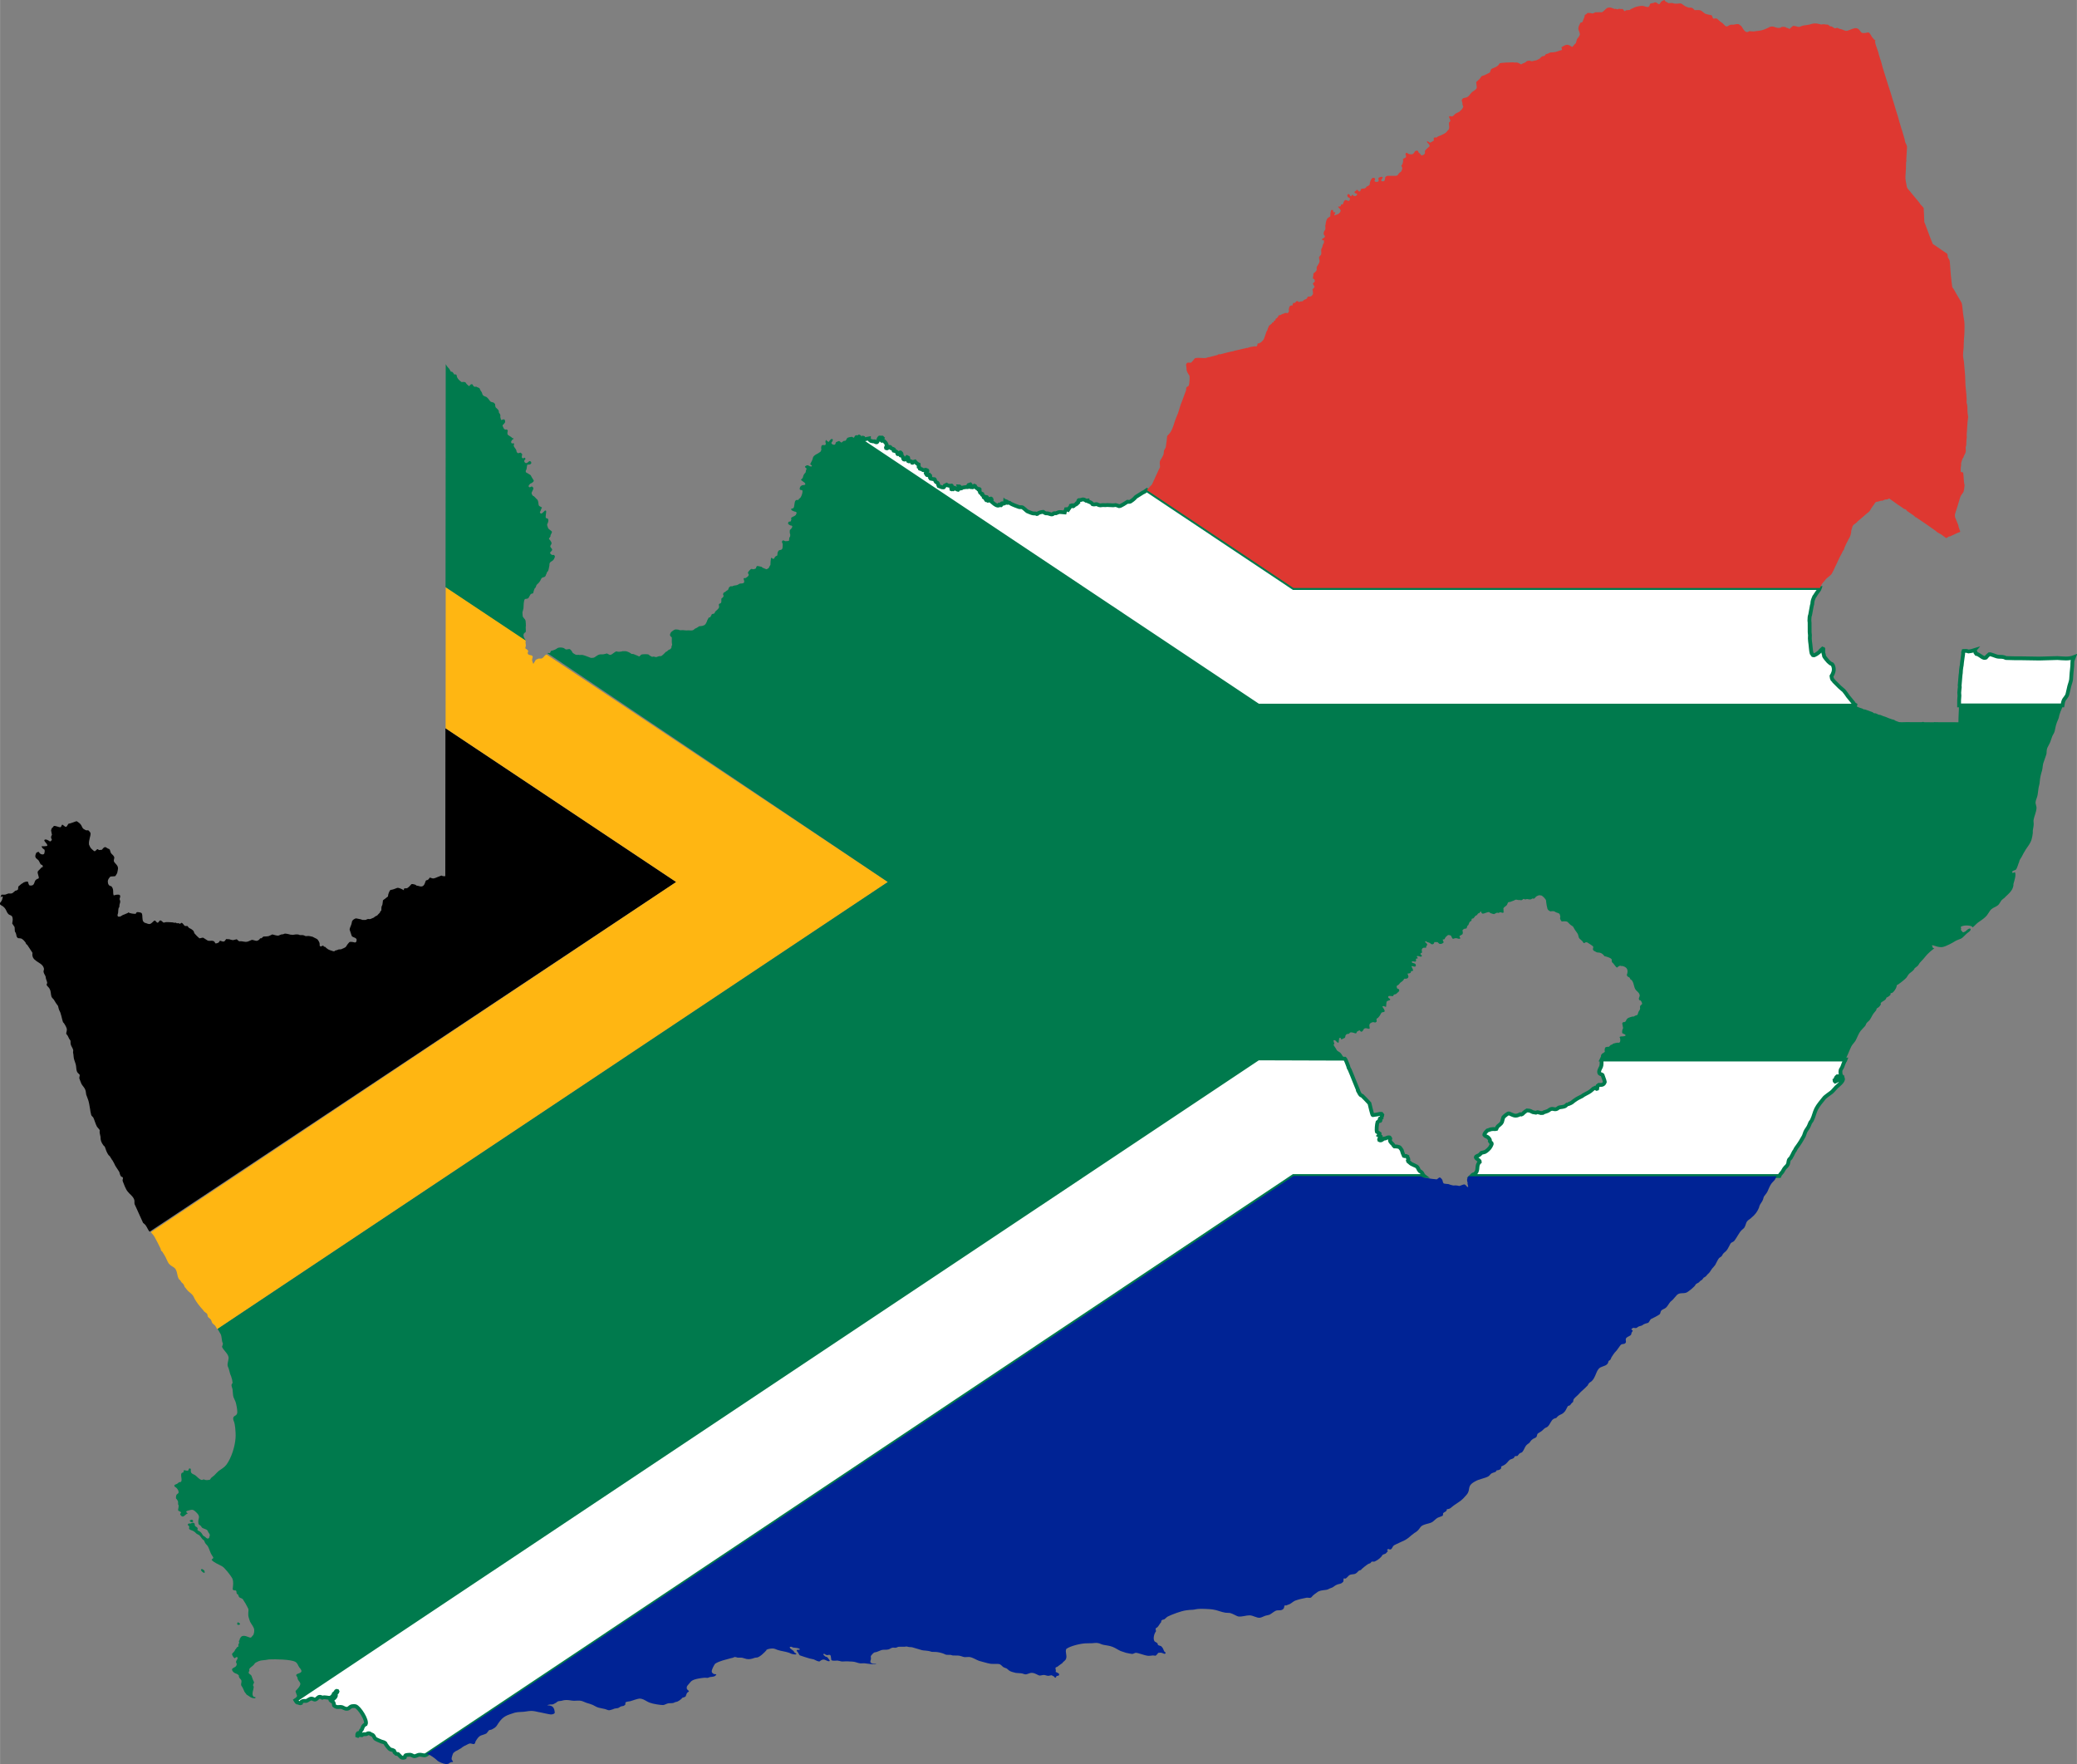 <?xml version="1.0" encoding="UTF-8" standalone="no"?>
<svg
   xmlns:dc="http://purl.org/dc/elements/1.1/"
   xmlns:cc="http://creativecommons.org/ns#"
   xmlns:rdf="http://www.w3.org/1999/02/22-rdf-syntax-ns#"
   xmlns:svg="http://www.w3.org/2000/svg"
   xmlns="http://www.w3.org/2000/svg"
   xmlns:sodipodi="http://sodipodi.sourceforge.net/DTD/sodipodi-0.dtd"
   xmlns:inkscape="http://www.inkscape.org/namespaces/inkscape"
   width="706.546"
   height="600"
   viewBox="0 0 7.065 6"
   id="svg2"
   version="1.1"
   inkscape:version="0.91 r13725"
   sodipodi:docname="20160115201827!Flag-map_of_South_Africa.svg">
  <rect x="0" y="0" width="7.065" height="6" fill="#808080" stroke="none"/>
  <defs
     id="defs24" />
  <sodipodi:namedview
     pagecolor="#ffffff"
     bordercolor="#666666"
     borderopacity="1"
     objecttolerance="10"
     gridtolerance="10"
     guidetolerance="10"
     inkscape:pageopacity="0"
     inkscape:pageshadow="2"
     inkscape:window-width="1600"
     inkscape:window-height="837"
     id="namedview22"
     showgrid="false"
     inkscape:zoom="1.1634315"
     inkscape:cx="450.15377"
     inkscape:cy="272.94564"
     inkscape:window-x="-8"
     inkscape:window-y="-8"
     inkscape:window-maximized="1"
     inkscape:current-layer="svg2"
     fit-margin-top="0"
     fit-margin-left="0"
     fit-margin-right="0"
     fit-margin-bottom="0" />
  <clipPath
     id="Z">
    <path
       d="M 0,0 4.5,3 0,6"
       id="X"
       inkscape:connector-curvature="0" />
  </clipPath>
  <path
     style="fill:#000000;fill-rule:evenodd;stroke:none;stroke-width:0.01px;stroke-linecap:butt;stroke-linejoin:miter;stroke-opacity:1"
     d="m 1.515,2.477 c -1.23e-4,0.168 -2.99e-4,0.336 -4.3e-4,0.503 -0.004,7.6e-4 -0.01,2.6e-4 -0.013,-0.002 -0.004,0.002 -0.009,0.003 -0.013,0.005 -0.012,0.005 -0.014,0.007 -0.026,0.002 l -0.001,2.34e-4 c -0.003,0.005 -0.006,0.009 -0.012,0.009 -0.004,0.003 -0.004,0.02 -0.016,0.021 -0.003,3.35e-4 -0.008,-0.001 -0.011,-0.002 -9.86e-4,-2.44e-4 -0.006,-0.001 -0.006,-0.001 -5.27e-4,-2.69e-4 -0.003,-0.003 -0.004,-0.003 -0.002,-0.001 -0.011,-0.003 -0.013,-0.002 -0.003,0.003 -0.011,0.013 -0.016,0.014 -0.003,7.86e-4 -0.006,-4.89e-4 -0.009,0.001 -9.75e-4,0.001 -0.001,0.004 -0.001,0.006 -0.004,-0.003 -0.018,-0.01 -0.023,-0.008 -0.007,0.003 -0.015,0.006 -0.023,0.007 -0.004,0.005 -0.008,0.015 -0.008,0.022 l -0.017,0.013 c -7.82e-4,0.005 -0.001,0.01 -0.002,0.015 -5.68e-4,0.002 -0.002,0.005 -0.003,0.007 -6.11e-4,0.004 -3.51e-4,0.008 -5.08e-4,0.012 -4e-5,9.93e-4 -0.002,0.003 -0.003,0.003 -1.89e-4,5.02e-4 -0.002,0.004 -0.002,0.005 -0.002,0.002 -0.004,0.004 -0.006,0.006 -4.04e-4,4.18e-4 -0.003,0.004 -0.004,0.004 -0.002,0.001 -0.004,0.002 -0.006,0.003 -0.002,9.86e-4 -0.003,0.003 -0.005,0.004 -4.51e-4,2.4e-4 -0.012,0.005 -0.012,0.005 -8.37e-4,2.04e-4 -0.007,-4.79e-4 -0.008,-2.93e-4 -0.002,3.75e-4 -0.005,0.002 -0.007,0.003 -0.004,5.06e-4 -0.009,-4e-5 -0.012,-6e-5 -3.68e-4,-3.6e-6 -0.004,-0.002 -0.005,-0.002 -0.005,-7.93e-4 -0.01,-0.002 -0.015,-0.003 -0.006,-1.75e-4 -0.014,0.006 -0.015,0.011 -8.19e-4,0.003 -7.72e-4,0.006 -0.002,0.009 -0.001,0.004 -0.004,0.009 -0.005,0.013 -4.44e-4,0.001 -0.001,0.004 -0.001,0.005 l 0.007,0.021 c 0.002,0.006 0.015,0.005 0.017,0.013 l -0.001,0.007 c -8.59e-4,0.001 -0.003,0.003 -0.005,0.003 -0.003,-0.001 -0.016,-0.004 -0.019,-0.001 -0.004,0.004 -0.007,0.008 -0.01,0.013 -8.88e-4,0.001 -0.001,0.002 -0.002,0.003 -0.003,0.003 -0.012,0.006 -0.016,0.008 -8e-5,5e-5 -0.001,7e-5 -0.001,8e-5 -0.002,1.45e-4 -0.005,5e-5 -0.007,4.69e-4 -6.55e-4,1.31e-4 -9.76e-4,4.01e-4 -0.002,6.44e-4 -0.002,6.47e-4 -0.004,0.002 -0.005,0.002 -0.001,2.95e-4 -0.003,1.96e-4 -0.004,6.44e-4 -0.001,4.69e-4 -0.003,0.002 -0.004,0.003 -3.64e-4,0 -0.003,6e-5 -0.003,0 -0.009,-0.003 -0.016,-0.004 -0.024,-0.011 -0.001,-0.001 -0.003,-0.003 -0.004,-0.004 l -0.005,-0.001 -9.96e-4,-0.003 -0.002,-3.32e-4 c -0.002,0.001 -0.006,0.003 -0.008,0.003 l -0.003,-0.003 c 9.64e-4,-0.008 -9.93e-4,-0.012 -0.005,-0.018 -0.001,-0.002 -0.003,-0.004 -0.005,-0.005 -0.004,-0.002 -0.008,-0.004 -0.012,-0.006 -2.4e-4,-1.31e-4 -0.001,-7.34e-4 -0.001,-7.81e-4 -0.005,-0.001 -0.011,-0.003 -0.016,-0.003 -0.003,-7e-5 -0.006,8.86e-4 -0.009,4.49e-4 -6.15e-4,-1.05e-4 -0.006,-0.003 -0.007,-0.003 -0.004,-0.001 -0.008,9e-5 -0.012,-4.49e-4 -0.002,-2.4e-4 -0.004,-0.002 -0.006,-0.002 -0.006,-0.001 -0.012,2.72e-4 -0.017,0.001 -2.07e-4,4e-5 -7.29e-4,2.17e-4 -9.18e-4,1.95e-4 -0.003,-3.96e-4 -0.007,-5.83e-4 -0.01,-0.001 -9.529e-4,-1.86e-4 -0.002,-0.001 -0.003,-0.001 -0.003,-6.55e-4 -0.013,-0.003 -0.015,-0.002 -0.002,3.56e-4 -0.003,0.001 -0.005,0.002 -0.002,3.93e-4 -0.004,3e-5 -0.006,5.27e-4 -0.004,9.75e-4 -0.007,0.003 -0.01,0.004 -0.005,0.001 -0.016,-0.003 -0.021,-0.004 l -0.004,0.002 -0.009,0.004 c -0.005,0.001 -0.011,9.57e-4 -0.016,0.001 -0.004,3.13e-4 -0.006,0.008 -0.012,0.006 -3.09e-4,4.4e-4 -0.004,0.005 -0.004,0.005 -0.001,9.09e-4 -0.003,0.002 -0.005,0.003 -0.007,0.003 -0.015,-0.004 -0.021,-0.002 l -0.009,0.004 c -0.009,0.004 -0.013,0.002 -0.024,3.52e-4 -0.003,-3.96e-4 -0.005,-4e-5 -0.008,8e-5 -0.003,-9.64e-4 -0.007,-0.005 -0.009,-0.007 l -0.004,0.001 -0.009,0.002 c -6.909e-4,3e-5 -0.011,-0.002 -0.012,-0.003 -0.004,-4.95e-4 -0.008,-4.13e-4 -0.011,-6.05e-4 -0.002,0.002 -0.005,0.008 -0.007,0.008 -0.006,0.002 -0.011,-0.003 -0.014,-0.002 -0.004,0.001 3.5e-5,0.005 -0.01,0.008 -0.002,5.49e-4 -0.004,9.86e-4 -0.006,4.3e-4 -0.005,-0.015 -0.019,-0.005 -0.027,-0.01 l -0.014,-0.009 c -0.002,-0.001 -0.01,0.002 -0.013,0.002 -0.003,-0.002 -0.015,-0.014 -0.017,-0.017 -0.001,-0.002 -0.002,-0.006 -0.003,-0.008 -7.279e-4,-10e-4 -0.002,-0.001 -0.002,-0.002 l -0.005,-0.004 c -0.003,-0.002 -0.006,-0.003 -0.008,-0.004 -1.82e-4,-1.27e-4 -0.005,-0.006 -0.006,-0.007 l -0.008,1.56e-4 c -0.004,-0.002 -0.007,-0.01 -0.012,-0.011 l -0.004,0.003 c -0.002,3.86e-4 -0.006,-8.94e-4 -0.007,-0.002 -0.002,6.84e-4 -0.004,9.44e-4 -0.005,6.05e-4 l -0.003,-0.002 c -0.002,5e-5 -0.005,4.07e-4 -0.007,1.56e-4 -5.82e-4,-6e-5 -0.003,-0.001 -0.003,-0.001 -0.008,-0.001 -0.017,-0.001 -0.025,-0.001 l -1.172e-4,6.45e-4 -0.002,-1.17e-4 -0.002,0.001 -0.004,-4.69e-4 c -0.002,-0.002 -0.007,-0.007 -0.01,-0.007 -0.004,0.001 -0.005,0.007 -0.009,0.008 -0.002,1.82e-4 -0.007,-0.005 -0.008,-0.007 -7.27e-4,-3.38e-4 -0.003,-3.57e-4 -0.004,1.56e-4 -0.014,0.013 -0.013,0.014 -0.031,0.007 l -0.001,3.12e-4 -0.003,-0.003 -5.469e-4,-0.001 -9.961e-4,3.12e-4 c -0.005,-0.008 -0.002,-0.019 -0.005,-0.028 -0.002,-0.003 -0.004,-0.003 -0.007,-0.004 -0.008,-0.001 -0.011,-0.003 -0.014,0.005 -0.007,2e-5 -0.019,-0.001 -0.025,-0.005 -1.56e-4,2e-4 -0.002,0.002 -0.002,0.002 l -0.014,0.006 c -4.729e-4,1.82e-4 -0.002,1.12e-4 -0.002,3.12e-4 -0.003,0.002 -0.006,0.004 -0.01,0.006 l -0.006,2.54e-4 -0.002,-8.99e-4 c -1.17e-4,-5.06e-4 -0.001,-0.005 -0.001,-0.005 1.27e-4,-0.002 0.002,-0.005 0.002,-0.007 8.009e-4,-0.006 2.449e-4,-0.011 0.002,-0.017 l 0.002,-0.002 c 9.4e-5,-0.006 9.449e-4,-0.011 0.003,-0.017 8.359e-4,-0.003 -7.978e-4,-0.008 -0.002,-0.011 9.089e-4,-0.002 0.003,-0.01 0.002,-0.012 l -0.004,-0.003 c -0.003,1.34e-4 -0.007,-1e-5 -0.01,4.1e-4 -0.002,3.31e-4 -0.005,0.002 -0.008,0.002 -0.004,-0.009 0.002,-0.02 -0.008,-0.031 -0.009,-0.001 -0.012,-0.008 -0.012,-0.017 1.27e-4,-0.006 0.005,-0.012 0.009,-0.016 l 0.015,-0.001 c 2.21e-4,-1.67e-4 0.002,-0.001 0.002,-0.001 5.459e-4,-8.55e-4 0.006,-0.009 0.006,-0.01 l 0.002,-0.01 c 0.002,-0.008 2.374e-4,-0.013 -0.005,-0.019 -0.009,-0.01 -0.01,-0.01 -0.007,-0.022 0.001,-0.006 -0.007,-0.012 -0.01,-0.015 -0.002,-0.002 -0.004,-0.009 -0.005,-0.013 l -0.003,-0.003 c -0.005,-2.73e-4 -0.01,-0.007 -0.014,-0.006 -0.004,9.35e-4 -0.008,0.006 -0.01,0.009 l -0.01,0.001 -0.004,-0.003 c -0.004,-6.73e-4 -0.007,0.007 -0.011,0.007 -2.55e-4,-1e-4 -0.002,-6.81e-4 -0.002,-8.01e-4 -0.004,-0.003 -0.007,-0.006 -0.01,-0.009 -0.003,-0.003 -0.005,-0.009 -0.007,-0.013 -7.999e-4,-0.008 0.001,-0.016 0.003,-0.024 0.002,-0.008 0.005,-0.015 -0.002,-0.021 l -0.004,-0.004 c -2.32e-4,9e-5 -0.002,8.51e-4 -0.002,8.4e-4 -5.82e-4,-3e-5 -0.004,-2.06e-4 -0.005,-2.93e-4 -0.002,-6.29e-4 -0.01,-0.005 -0.011,-0.007 -0.004,-0.006 -0.004,-0.01 -0.01,-0.016 -0.003,-0.003 -0.008,-0.006 -0.011,-0.008 -0.005,0.001 -0.023,0.009 -0.026,0.008 -0.004,9.57e-4 -0.005,0.008 -0.009,0.011 -0.002,4.98e-4 -0.004,-5e-5 -0.005,-0.001 -0.003,-0.002 -0.005,-0.004 -0.008,-0.006 l -0.002,5.08e-4 c -7.279e-4,0.001 -0.003,0.008 -0.005,0.008 -0.007,4.15e-4 -0.017,-0.006 -0.023,-0.004 -0.001,0.003 -0.005,0.006 -0.007,0.008 -1.27e-4,5.75e-4 -0.002,0.007 -0.002,0.007 l 0.003,0.015 c -0.004,0.006 -0.004,0.01 -3.711e-4,0.016 0,0.002 -0.003,0.005 -0.004,0.006 l -0.003,8e-5 c -0.003,-0.002 -0.013,-0.009 -0.018,-0.005 l -8.008e-4,0.002 c 7.639e-4,0.002 0.002,0.004 0.003,0.005 0.002,0.003 0.009,0.009 0.007,0.013 -1.97e-4,3.86e-4 -0.001,0.001 -0.002,0.001 -0.006,0.001 -0.012,0.001 -0.018,4.49e-4 L 0.142,2.879 c -4e-4,0.005 0.005,0.008 0.009,0.011 0.002,0.003 2.314e-4,0.011 -0.001,0.014 -0.003,0.004 -0.01,0.002 -0.013,-1.17e-4 -0.002,-0.001 -0.004,-0.004 -0.005,-0.006 l -0.002,-3.71e-4 c -0.008,0.002 -0.008,0.005 -0.01,0.013 -6.909e-4,0.003 0.001,0.007 0.003,0.009 0.002,0.002 0.005,0.004 0.007,0.006 0.004,0.004 0.005,0.011 0.009,0.015 l 0.005,0.002 0.002,0.006 -0.005,0.002 c -0.015,0.018 -0.016,0.008 -0.009,0.034 l -9.375e-4,0.003 c -0.001,0.002 -0.003,0.001 -0.005,0.002 -2.48e-4,1.64e-4 -0.005,0.004 -0.005,0.004 -0.005,0.006 -0.004,0.016 -0.012,0.018 -0.003,9.31e-4 -0.006,8.37e-4 -0.009,8e-5 -0.002,-0.001 -0.005,-0.01 -0.005,-0.012 l -0.002,-0.001 c -0.004,-6.04e-4 -0.01,0.002 -0.013,0.003 -0.001,6.26e-4 -0.002,0.002 -0.004,0.003 -0.002,0.001 -0.004,0.002 -0.006,0.004 l -0.008,0.007 -0.001,0.01 c -0.002,0.002 -0.006,0.004 -0.009,0.004 l -7.6172e-4,6.05e-4 c -0.003,0.002 -0.006,0.006 -0.01,0.008 -0.004,0.002 -0.009,4.88e-4 -0.013,9.57e-4 l -0.003,0.001 c -0.008,0.003 -0.006,0.003 -0.015,0.003 -0.002,-6e-5 -0.005,-3.38e-4 -0.006,8.99e-4 l -0.003,0.008 c 0.002,-0.002 0.005,-0.002 0.007,-0.003 l 0.001,0.002 c -0.003,0.012 -0.002,0.011 -0.01,0.021 -9.4592e-4,0.005 0.004,0.007 0.008,0.009 0.015,0.01 0.013,0.02 0.021,0.028 0.005,0.005 0.012,0.003 0.014,0.012 0.002,0.009 -2.7273e-4,0.012 -0.001,0.02 0.002,0.003 0.007,0.01 0.008,0.012 9.8191e-4,0.005 1.6727e-4,0.01 0.001,0.014 5.4596e-4,0.003 0.002,0.004 0.003,0.006 0.003,0.006 0.001,0.014 0.008,0.018 0.004,4.33e-4 0.011,3.32e-4 0.014,0.003 0.003,0.002 0.008,0.007 0.01,0.01 0.002,0.002 0.002,0.004 0.003,0.006 9.4493e-4,0.002 0.004,0.003 0.005,0.005 0.001,0.002 0.017,0.025 0.017,0.026 -0.005,0.029 0.029,0.03 0.037,0.048 0.005,0.01 -9.857e-4,0.011 9.961e-4,0.018 0.001,0.005 0.004,0.008 0.006,0.013 6.91e-4,0.001 9.046e-4,0.003 9.766e-4,0.004 2.84e-4,0.006 0.004,0.012 0.005,0.018 4.73e-4,0.003 -0.002,0.005 -0.002,0.008 0.003,0.006 0.009,0.009 0.011,0.015 0.004,0.007 0.003,0.018 0.006,0.026 0.003,0.005 0.008,0.008 0.01,0.013 0.003,0.005 0.006,0.01 0.01,0.015 6.909e-4,7.57e-4 0.002,0.002 0.002,0.003 0.001,0.003 0.001,0.005 0.002,0.008 0.001,0.006 0.006,0.012 0.007,0.018 0.003,0.009 0.005,0.021 0.008,0.029 5.46e-4,0.001 0.002,0.002 0.003,0.003 0.003,0.005 0.007,0.011 0.009,0.017 0.003,0.008 -0.002,0.014 -0.001,0.02 0.006,0.005 0.007,0.012 0.011,0.018 6.909e-4,0.001 0.002,0.003 0.003,0.004 0.001,0.003 8.79e-6,0.008 7.617e-4,0.012 0.002,0.008 0.006,0.012 0.008,0.018 0.002,0.004 -1.619e-4,0.008 3.711e-4,0.012 2.18e-4,0.002 0.001,0.003 0.001,0.005 0.001,0.006 7.639e-4,0.013 0.003,0.019 0.002,0.007 0.005,0.013 0.006,0.02 0.001,0.006 9.089e-4,0.014 0.003,0.019 0.001,0.004 0.006,0.008 0.009,0.011 0.002,0.004 -0.002,0.009 -3.906e-4,0.014 0.002,0.006 0.005,0.013 0.007,0.018 0.004,0.007 0.01,0.012 0.013,0.02 0.002,0.005 0.002,0.011 0.003,0.016 0.002,0.006 0.005,0.013 0.007,0.019 0.003,0.009 0.004,0.019 0.006,0.029 0.001,0.007 0.002,0.014 0.004,0.021 0.001,0.004 0.005,0.006 0.007,0.009 0.003,0.005 0.008,0.023 0.012,0.03 0.002,0.004 0.009,0.01 0.01,0.013 4.73e-4,0.002 -4.441e-4,0.004 -3.711e-4,0.006 1.2e-4,0.005 0.002,0.011 0.003,0.016 4e-4,0.003 1.678e-4,0.006 5.078e-4,0.009 9.819e-4,0.008 0.007,0.02 0.014,0.025 0.003,0.009 0.007,0.021 0.013,0.029 0.002,0.002 0.004,0.003 0.005,0.005 0.002,0.003 0.003,0.006 0.005,0.008 l 8.594e-4,0 -8.594e-4,4.1e-4 c 6.909e-4,0.002 0.002,0.002 0.003,0.004 0.004,0.006 0.007,0.013 0.01,0.019 0.004,0.007 0.009,0.013 0.013,0.02 0.002,0.004 0.002,0.008 0.004,0.012 7.999e-4,0.002 0.002,0.002 0.002,0.004 0.001,0.001 0.004,0.002 0.005,0.002 9.999e-4,0.001 0.002,0.003 0.002,0.004 -0.001,0.003 -0.002,0.008 -6.25e-4,0.011 0.004,0.01 0.01,0.027 0.017,0.035 0.007,0.009 0.016,0.014 0.021,0.025 0.003,0.006 7.78e-4,0.011 0.002,0.017 1.93e-4,0.001 0.028,0.062 0.029,0.064 0.002,0.002 0.005,0.004 0.007,0.006 0.006,0.007 0.009,0.017 0.015,0.024 3.6e-5,4e-5 8.1e-5,9e-5 1.172e-4,1.37e-4 L 2.3,3 1.515,2.477 Z"
     id="path4187"
     inkscape:connector-curvature="0" />
  <path
     style="opacity:1;fill:#ffffff;fill-opacity:1;stroke:#007a4d;stroke-width:0.013;stroke-miterlimit:4;stroke-dasharray:none;stroke-opacity:1"
     clip-path="none"
     d="m 2.924,1.485 c -0.002,3.35e-4 -0.003,0.002 -0.004,0.002 -0.002,3.67e-4 -0.005,-4.79e-4 -0.007,-10e-5 -2.09e-4,4e-5 -8.98e-4,4.34e-4 -0.001,7.42e-4 L 4.28,2.4 6.316,2.4 C 6.311,2.398 6.307,2.395 6.304,2.391 l -10e-5,-0.001 c 0,0 -0.017,-0.021 -0.018,-0.022 -0.004,-0.006 -0.009,-0.013 -0.014,-0.019 -0.004,-0.004 -0.01,-0.008 -0.014,-0.012 -0.007,-0.007 -0.013,-0.013 -0.02,-0.02 -3.56e-4,-3.64e-4 -7.31e-4,-0.002 -0.001,-0.002 -0.001,-0.001 -0.003,-0.003 -0.004,-0.004 -0.001,-0.002 -0.003,-0.008 -0.003,-0.011 0.006,-0.009 0.01,-0.02 0.007,-0.031 -0.001,-0.004 -0.002,-0.007 -0.005,-0.01 -0.004,-6.91e-4 -0.01,-0.006 -0.013,-0.009 -0.003,-0.003 -0.012,-0.014 -0.014,-0.018 -6.18e-4,-0.002 -5.01e-4,-0.004 -9.37e-4,-0.006 -4.73e-4,-0.002 -0.002,-0.005 -0.002,-0.007 -3.49e-4,-0.004 1.86e-4,-0.008 2.73e-4,-0.012 0,-1.35e-4 -7.7e-4,-0.002 -8.79e-4,-0.002 -0.003,0.003 -0.006,0.005 -0.009,0.008 -0.001,0.001 -0.002,0.003 -0.003,0.004 -0.003,0.003 -0.017,0.014 -0.022,0.012 -4e-4,-5.49e-4 -0.005,-0.007 -0.005,-0.007 -0.002,-0.007 -0.003,-0.023 -0.004,-0.031 -6.91e-4,-0.006 -0.002,-0.013 -0.002,-0.019 -2.29e-4,-0.004 5.19e-4,-0.008 4.1e-4,-0.011 -10e-5,-0.004 -9.24e-4,-0.007 -0.001,-0.011 -2.91e-4,-0.011 -7e-5,-0.021 -1.17e-4,-0.032 0,-0.002 -7.06e-4,-0.005 -7.42e-4,-0.007 -4e-5,-0.004 2.54e-4,-0.008 6.25e-4,-0.012 2.22e-4,-0.002 0.001,-0.006 0.002,-0.008 0.002,-0.011 0.004,-0.022 0.006,-0.033 8e-5,-4.04e-4 0.001,-0.002 0.001,-0.002 5.09e-4,-0.004 6.19e-4,-0.01 0.002,-0.014 2.76e-4,-0.001 7.63e-4,-0.002 0.001,-0.003 0.001,-0.002 0.003,-0.008 0.004,-0.01 8.36e-4,-0.001 0.003,-0.002 0.003,-0.004 0.002,-0.003 0.004,-0.006 0.006,-0.009 0.002,-0.003 0.004,-0.005 0.006,-0.008 0.002,-0.002 0.003,-0.005 0.004,-0.008 L 4.4,2 3.901,1.667 l -0.01,0.007 c -3.49e-4,2.29e-4 -0.001,1.46e-4 -0.002,3.71e-4 -0.008,0.005 -0.016,0.01 -0.024,0.015 -0.002,0.001 -0.004,0.004 -0.006,0.006 -0.002,0.002 -0.005,0.004 -0.007,0.006 -2.69e-4,2.11e-4 -0.001,1.53e-4 -0.001,3.71e-4 -0.006,0.005 -0.007,0.006 -0.016,0.005 -0.005,0.003 -0.022,0.015 -0.028,0.015 -0.002,-8.29e-4 -0.011,-0.004 -0.012,-0.004 -7.64e-4,-8e-5 -0.007,0.001 -0.008,0.001 -0.007,3.6e-6 -0.014,-8.54e-4 -0.021,-0.001 -0.002,-9e-5 -0.003,5.06e-4 -0.005,5.27e-4 -0.003,4e-5 -0.006,-4.49e-4 -0.01,-3.32e-4 -0.003,9e-5 -0.005,9.57e-4 -0.008,9.57e-4 -0.005,0 -0.009,-0.003 -0.012,-0.004 -0.004,-4.29e-4 -0.009,0.002 -0.014,5.66e-4 -0.004,-0.006 -0.01,-0.008 -0.016,-0.01 -1.27e-4,-5e-5 -7.92e-4,-7.83e-4 -9.37e-4,-9.18e-4 l -3.32e-4,-0.002 -0.005,7.23e-4 c -0.014,-0.009 -0.011,-0.002 -0.025,-0.002 l -0.001,8.98e-4 -0.002,0.005 7.62e-4,0.002 -0.004,0.004 -0.002,-1.56e-4 -0.002,0.003 -0.005,0.002 c -0.001,0.002 -0.001,0.003 -0.004,0.004 l -0.004,-0.003 -0.003,7.81e-4 c 5e-5,0.002 -0.01,0.012 -0.011,0.014 l -0.004,-0.002 -0.002,1.95e-4 c -5.82e-4,0.004 -0.004,0.006 -0.005,0.011 -0.003,-2.62e-4 -0.017,-0.002 -0.02,-0.001 -0.003,9.46e-4 -0.007,0.003 -0.01,0.004 -0.002,3.46e-4 -0.004,-7.98e-4 -0.007,10e-5 -0.006,0.007 -0.012,0.002 -0.02,2.15e-4 -0.002,-4.37e-4 -0.005,4e-5 -0.007,-3.32e-4 -0.003,-5.38e-4 -0.006,-0.003 -0.009,-0.005 -0.006,7.02e-4 -0.015,0.002 -0.02,0.007 l -0.002,2.15e-4 c -0.004,-0.003 -0.009,-0.001 -0.013,-0.002 -0.005,-9.64e-4 -0.014,-0.005 -0.019,-0.007 -1.93e-4,-7e-5 -9.93e-4,-3.09e-4 -0.001,-4.1e-4 -0.004,-0.004 -0.009,-0.008 -0.014,-0.012 -0.004,-0.003 -0.01,-9.52e-4 -0.013,-0.002 -0.004,-0.001 -0.024,-0.009 -0.029,-0.012 -6.76e-4,-3.53e-4 -0.004,-0.003 -0.004,-0.003 -2.47e-4,-8e-5 -0.005,-2.8e-4 -0.005,-3.12e-4 -0.001,-5.82e-4 -0.003,-0.002 -0.003,-0.003 l -0.001,-3.91e-4 -4.69e-4,0.004 -0.002,-2.34e-4 -0.003,-0.003 c -1.38e-4,0.002 -0.001,0.006 -0.003,0.006 -0.002,2.07e-4 -0.005,1.01e-4 -0.007,-8.98e-4 l -0.002,5.08e-4 c -9.93e-4,7.53e-4 -0.001,0.004 -0.001,0.005 l -9.37e-4,0.001 -0.002,-1.37e-4 -0.003,-0.002 -0.001,-6e-5 -0.002,0.003 -0.003,5.47e-4 c -0.008,-0.001 -0.016,-0.009 -0.022,-0.014 -1.67e-4,-1.31e-4 -0.001,-0.002 -0.002,-0.002 l 0.003,-0.004 -0.001,-0.003 -0.001,-6.05e-4 c -0.001,5.05e-4 -0.004,8.76e-4 -0.005,3.51e-4 -0.003,3.53e-4 -0.004,0.004 -0.007,0.006 -0.002,1e-4 -0.005,-0.001 -0.006,-0.003 7.6e-4,-0.001 0.003,-0.003 0.004,-0.003 l 0.001,-0.003 c -1.89e-4,-0.001 -10e-4,-0.003 -0.002,-0.003 l -0.002,-1.17e-4 -0.003,0.003 -0.002,-1.37e-4 -0.003,-0.002 -0.001,-0.005 -0.004,-0.003 0,-0.003 c -0.009,-0.004 -0.009,-0.007 -0.009,-0.016 l -6.84e-4,-6.25e-4 -0.004,4.88e-4 c -0.002,-0.003 -0.006,-0.004 -0.007,-0.005 -0.002,-0.002 -0.003,-0.004 -0.004,-0.006 l -0.002,-7.81e-4 -0.006,0.005 -0.007,-6.84e-4 -6.06e-4,-0.001 0.002,-0.005 c -5e-5,-9.64e-4 -0.001,-0.002 -0.002,-0.003 l -0.006,0.002 -0.002,0.003 0.002,0.003 c -0.002,0.002 -0.005,0.001 -0.008,0.001 -0.004,5.24e-4 -0.009,0.001 -0.013,0.002 -0.001,3.86e-4 -0.003,0.003 -0.005,0.003 l -0.002,-0.001 -0.001,-0.004 -0.002,-0.002 -0.003,-1.95e-4 c 4.26e-4,0.002 8.04e-4,0.009 -8.4e-4,0.011 l -0.001,5.66e-4 c -0.005,-0.001 -0.008,-0.004 -0.012,-0.007 l -0.002,-4e-5 -0.001,0.004 -9.37e-4,6.84e-4 c -0.001,-5.06e-4 -0.004,-2.65e-4 -0.005,6.64e-4 l -0.002,-5.86e-4 c -0.001,-0.003 4.56e-4,-0.007 0.002,-0.009 l -3.12e-4,-0.002 -0.001,-0.001 c -0.006,0.001 -0.012,7.81e-4 -0.017,-0.003 l -0.001,3.71e-4 c -0.002,0.002 -0.003,0.003 -0.005,0.003 l -0.003,0.005 -0.002,9.37e-4 c -0.003,8.29e-4 -0.013,-0.004 -0.016,-0.005 -0.001,-0.002 -0.002,-0.006 -0.002,-0.008 -0.003,-0.007 -0.007,-1.62e-4 -0.011,-0.014 l -0.001,-0.001 c -0.004,-3.13e-4 -0.009,-9.98e-4 -0.013,-0.002 l -0.002,-0.003 c 8.33e-4,-0.002 0.001,-0.005 5.86e-4,-0.007 l -0.003,-0.003 c -0.001,4.8e-4 -0.006,0.002 -0.008,0.001 -0.002,-8.58e-4 -0.003,-0.006 -0.004,-0.007 l 5.66e-4,-0.002 c 0.001,-7.42e-4 0.005,-0.003 0.005,-0.005 l -8.4e-4,-0.002 c -0.009,-0.005 -0.007,5.7e-4 -0.014,-0.001 -0.002,-0.002 -0.006,-0.004 -0.009,-0.004 l -0.002,-0.001 c -2.07e-4,-0.002 -0.002,-0.005 -0.004,-0.006 l -1.17e-4,-0.008 c -0.005,-0.002 -0.01,-0.007 -0.013,-0.011 -0.002,2.51e-4 -0.005,0.004 -0.007,0.005 l -0.002,-1.56e-4 -0.002,-0.004 c -0.001,-0.001 -0.008,-0.001 -0.01,-0.001 l -0.002,-0.001 -7.42e-4,-0.002 0.002,-0.005 c -1.67e-4,-0.001 -7.17e-4,-0.003 -0.001,-0.004 l -0.004,-0.002 -0.002,0.002 c -4.62e-4,0.001 -3.35e-4,0.003 1.56e-4,0.004 l -0.001,0.001 c -0.002,6.62e-4 -0.006,0.002 -0.008,0.001 -0.005,-0.004 8.13e-4,-0.011 -0.011,-0.014 l -4.88e-4,-0.001 0.003,-8.59e-4 0.001,-0.002 c 1.56e-4,-0.003 -0.002,-0.004 -0.004,-0.006 l -0.002,-4e-5 c -0.001,4.04e-4 -0.003,0.004 -0.003,0.005 -9.57e-4,8.44e-4 -0.003,0.001 -0.004,8.2e-4 l -0.001,-0.001 c -0.001,-0.008 -0.006,-0.009 -0.013,-0.011 l -3.71e-4,-0.001 0.002,-0.002 -2.54e-4,-0.001 c -0.002,-0.002 -0.008,-0.003 -0.01,-0.004 -5.53e-4,-0.001 -0.003,-0.005 -0.004,-0.005 -0.004,-4.44e-4 -0.008,0.007 -0.012,0.005 l -0.001,-6.06e-4 -5.08e-4,-0.002 0.003,-0.008 c -2.25e-4,-0.002 -0.003,-0.006 -0.004,-0.008 -0.004,-0.004 -0.006,-0.009 -0.013,-0.007 l -0.001,-7.03e-4 -9.37e-4,-0.002 c 1.96e-4,-0.002 0.004,-0.003 0.005,-0.006 l -0.002,-0.002 -0.009,-2.15e-4 c -0.004,0.003 -0.005,0.014 -0.009,0.016 -0.003,4.33e-4 -0.006,-5.81e-4 -0.008,-0.003 -0.005,4.11e-4 -0.009,-5.59e-4 -0.014,-0.002 -0.001,-3.93e-4 -0.005,-0.006 -0.005,-0.008 l -0.015,0.003 c -0.002,-9.78e-4 -0.003,-0.003 -0.004,-0.005 l -0.001,-2.73e-4 c -0.002,0.003 -0.002,0.004 -0.004,0.005 -0.001,1.02e-4 -0.004,-0.001 -0.005,-0.002 l -0.003,-0.006 -0.002,-0.001 c -6.45e-4,-2.17e-4 -0.001,-2.29e-4 -0.002,-1.17e-4 z m 3.792,0.727 c -0.003,0.001 -0.017,0.004 -0.02,0.004 -0.002,-3.06e-4 -0.004,-0.002 -0.006,-0.002 -0.003,-3.57e-4 -0.008,1.74e-4 -0.011,2.54e-4 -0.002,0.005 -8.29e-4,0.007 -0.001,0.01 -4.36e-4,0.005 -0.004,0.029 -0.004,0.029 -2.98e-4,0.003 -0.001,0.013 -0.002,0.015 -9.46e-4,0.007 -0.002,0.014 -0.002,0.021 -7e-5,5.64e-4 -8.31e-4,0.006 -9.77e-4,0.007 -8.73e-4,0.012 -0.002,0.024 -0.003,0.036 -10e-5,0.001 6.59e-4,0.003 5.86e-4,0.004 -5.09e-4,0.007 -0.002,0.014 -0.002,0.02 0,0.003 6.67e-4,0.007 7.03e-4,0.01 5e-5,0.005 -0.001,0.009 -0.001,0.014 -1.51e-4,0.006 -1.28e-4,0.013 -1.76e-4,0.019 l 0.352,0 c 0.001,-0.005 0.001,-0.01 0.003,-0.015 0.003,-0.009 0.012,-0.014 0.014,-0.025 0.002,-0.008 0.004,-0.017 0.006,-0.026 0.002,-0.007 0.005,-0.015 0.006,-0.022 0.001,-0.015 0.002,-0.03 0.004,-0.046 5.46e-4,-0.005 -1.72e-4,-0.01 5.08e-4,-0.015 7.27e-4,-0.005 0.003,-0.01 0.005,-0.015 -0.018,0.007 -0.036,0.004 -0.056,0.003 L 6.937,2.24 c -0.019,-3.09e-4 -0.038,-7e-4 -0.057,-9.18e-4 -0.019,-2.15e-4 -0.037,1.24e-4 -0.056,-8.98e-4 -0.002,-1.27e-4 -0.006,-0.003 -0.008,-0.003 -0.007,-0.002 -0.015,-4.41e-4 -0.022,-0.002 -0.005,-9.64e-4 -0.023,-0.009 -0.027,-0.008 -0.004,0.003 -0.009,0.008 -0.012,0.012 -0.008,0.004 -0.019,-0.008 -0.026,-0.011 -0.002,-0.001 -0.004,-0.002 -0.006,-0.002 l -0.003,-0.004 0,-0.003 c -6.18e-4,-0.001 -0.004,-0.003 -0.005,-0.004 z M 4.28,3.6 1.005,5.783 c 0.002,0.003 0.003,0.007 0.006,0.008 l 0.003,-5.47e-4 c 0.002,8.36e-4 0.004,0.003 0.007,0.003 l 0.003,-9.77e-4 0.002,-0.005 c 0.004,-0.003 0.011,-0.002 0.015,-0.002 0.005,-3.64e-4 0.011,-0.008 0.019,-0.008 0.005,1.13e-4 0.008,0.005 0.013,0.003 0.006,-0.002 0.008,-0.009 0.015,-0.009 0.003,6e-5 0.006,0.002 0.008,0.003 0.01,-0.004 0.019,0.002 0.028,-1.37e-4 0.003,-6.55e-4 0.004,-0.003 0.006,-0.005 0.004,-0.003 0.004,-0.003 0.005,-0.008 0.006,-0.005 0.004,-0.003 0.008,-0.009 l 0.002,-0.001 0.002,3.91e-4 0.001,0.002 c -5.49e-4,0.003 -0.003,0.003 -0.004,0.005 -0.006,0.008 0.005,0.007 -0.01,0.02 -0.003,0.001 -0.006,-7.66e-4 -0.009,2.74e-4 l -0.002,0.002 c 8e-4,0.004 0.008,0.006 0.011,0.01 0.003,0.004 3.95e-4,0.007 0.002,0.01 0.002,0.002 0.006,0.004 0.009,0.005 0.005,0.001 0.011,-8.41e-4 0.016,1.37e-4 0.007,0.001 0.011,0.007 0.02,0.006 4.04e-4,-4e-5 6.47e-4,3e-5 9.96e-4,-10e-5 0.009,-0.003 0.008,-0.009 0.02,-0.009 0.002,-8e-5 0.005,-2.55e-4 0.007,3.71e-4 0.013,0.004 0.041,0.048 0.035,0.061 -0.004,0.002 -0.009,0.006 -0.01,0.01 -0.002,0.003 -0.002,0.009 -0.006,0.011 -0.003,0.006 -0.003,0.009 -0.011,0.01 -0.002,0.002 -0.002,0.006 -0.002,0.008 l 0.002,6.84e-4 c 0.005,-0.005 0.008,-0.002 0.014,-0.002 0.001,-5.09e-4 0.003,-0.002 0.004,-0.003 0.003,-0.001 0.006,6e-5 0.01,-5.47e-4 0.004,-8.37e-4 0.005,-0.004 0.011,-0.003 0.001,2.43e-4 0.003,0.001 0.004,0.002 0.002,0.002 0.005,0.002 0.008,0.004 0.004,0.003 0.005,0.009 0.008,0.012 0.002,0.002 0.018,0.009 0.021,0.01 0.003,8e-4 0.011,0.003 0.013,0.005 9.82e-4,0.004 0.014,0.021 0.018,0.022 0.006,0.002 0.007,9.72e-4 0.013,0.005 8.55e-4,0.001 0.001,0.003 0.001,0.005 0.002,0.002 0.004,0.003 0.006,0.005 0.002,3.2e-4 0.004,5.39e-4 0.006,6.84e-4 0.007,0.006 0.01,0.015 0.021,0.012 l 0.002,-0.001 c 6.51e-4,-0.002 9.94e-4,-0.004 0.001,-0.005 0.001,-0.002 0.004,-0.003 0.006,-0.003 0.004,-1.56e-4 0.008,-0.001 0.012,-6.64e-4 0.004,5.09e-4 0.008,0.004 0.013,0.005 0.004,3.6e-4 0.011,-0.004 0.016,-0.005 0.007,-0.001 0.013,0.002 0.019,0.002 0.002,-1.51e-4 0.004,-8.86e-4 0.006,-0.002 L 4.4,4 4.844,4 c -4.47e-4,-3.33e-4 -9.28e-4,-6.45e-4 -0.001,-0.001 -0.004,-0.004 -0.004,-0.009 -0.008,-0.012 -0.002,-0.002 -0.004,-0.003 -0.006,-0.004 -0.005,-0.005 -0.004,-0.011 -0.011,-0.016 -0.001,-0.001 -0.014,-0.006 -0.017,-0.008 -0.005,-0.003 -0.008,-0.007 -0.011,-0.009 l -9.57e-4,-0.003 0.002,-0.004 c 1.09e-4,-0.002 -0.004,-0.006 -0.004,-0.009 l -0.004,-0.002 -0.005,4.1e-4 -0.003,-0.001 c -0.003,-0.006 -0.005,-0.013 -0.007,-0.02 -3.57e-4,-0.001 -0.002,-0.002 -0.003,-0.004 l -0.003,-0.004 c -0.004,-0.004 -0.015,-0.004 -0.019,-0.004 -0.004,-0.003 -0.004,-0.007 -0.006,-0.008 -0.006,-0.006 -0.011,-0.009 -0.008,-0.019 -5.09e-4,-0.001 -0.002,-0.004 -0.003,-0.004 -0.006,-1.93e-4 -0.009,0.002 -0.014,0.004 -0.002,4.36e-4 -0.004,-2.36e-4 -0.005,5.86e-4 -0.005,0.003 -0.009,0.008 -0.015,0.005 l -9.18e-4,-0.003 c 5.09e-4,-0.003 0.004,-0.005 0.006,-0.007 l -3.51e-4,-0.002 -0.007,-0.004 0.003,-0.004 -1.17e-4,-0.003 c -0.001,-0.001 -0.008,-0.004 -0.009,-0.005 -0.002,-0.007 -10e-6,-0.026 0.002,-0.033 l 0.005,-0.004 0.004,-5.47e-4 7.23e-4,-0.001 -0.002,-0.005 0.001,-0.002 0.003,0 0.002,-0.002 c -6.91e-4,-0.004 0.003,-0.007 0.003,-0.01 -7.27e-4,-0.001 -0.002,-0.003 -0.003,-0.004 -2.25e-4,-5e-5 -0.002,-5.44e-4 -0.002,-5.08e-4 -0.009,0.002 -0.019,0.004 -0.028,0.005 -0.002,-9.82e-4 -0.01,-0.036 -0.011,-0.04 -0.008,-0.009 -0.017,-0.018 -0.025,-0.026 -0.001,-0.001 -0.005,-2.29e-4 -0.008,-0.006 l -0.006,-0.011 5.08e-4,-0.001 c -0.01,-0.023 -0.019,-0.048 -0.029,-0.071 -6.91e-4,-0.002 -0.002,-0.003 -0.003,-0.005 -9.09e-4,-0.002 -0.001,-0.004 -0.002,-0.007 -0.003,-0.007 -0.005,-0.014 -0.008,-0.02 -8.78e-4,-0.002 -0.002,-0.004 -0.003,-0.005 L 4.28,3.6 Z m 1.17,0 c 5.69e-4,0.002 0.001,0.003 9.37e-4,0.003 l -0.003,0.005 c -8e-5,0.006 6.65e-4,0.015 -0.002,0.021 -0.003,0.006 -0.009,0.015 -0.005,0.022 0.003,0.003 0.008,0.003 0.01,0.005 0.002,0.007 0.007,0.017 0.008,0.024 -0.003,0.01 -0.01,0.011 -0.02,0.01 l -0.004,0.003 -0.002,0.01 -0.002,6.05e-4 c -0.002,-8.73e-4 -0.004,-0.002 -0.005,-0.004 -2.66e-4,6e-5 -0.003,5.13e-4 -0.003,5.86e-4 -0.012,0.011 -0.014,0.013 -0.028,0.02 -0.004,0.002 -0.007,0.004 -0.011,0.006 -4.36e-4,2.33e-4 -0.001,0.002 -0.002,0.002 -0.008,0.004 -0.017,0.008 -0.025,0.014 -0.005,0.003 -0.009,0.008 -0.014,0.01 -0.002,9.82e-4 -0.004,0.002 -0.007,0.003 -6.55e-4,2.26e-4 -0.004,5.8e-4 -0.004,7.62e-4 -0.002,9.09e-4 -0.004,0.003 -0.005,0.004 -1.78e-4,1.6e-4 -6.55e-4,0.001 -8.01e-4,0.001 -0.007,0.005 -0.016,0.004 -0.023,0.006 -0.003,9.82e-4 -0.005,0.005 -0.011,0.006 -0.006,9.46e-4 -0.009,-0.003 -0.017,-4.69e-4 -0.003,9.46e-4 -0.005,0.003 -0.008,0.005 -0.005,0.003 -0.011,0.004 -0.016,0.006 l -0.003,0.002 -0.007,3.71e-4 c -0.004,-5.82e-4 -0.008,-0.003 -0.012,-0.003 -8.73e-4,1e-4 -0.005,0.002 -0.005,0.002 -1.56e-4,-3.6e-6 -0.01,-0.002 -0.01,-0.002 -0.002,-6.55e-4 -0.004,-0.002 -0.006,-0.003 -0.004,-0.002 -0.009,-0.003 -0.014,-0.003 -0.004,0.002 -0.007,0.005 -0.011,0.008 -0.003,0.003 -0.003,0.004 -0.008,0.006 l -0.004,-8.59e-4 C 5.154,3.799 5.15,3.794 5.133,3.787 5.129,3.786 5.117,3.797 5.114,3.8 l -0.002,0.006 -0.003,0.011 c -0.002,0.005 -0.011,0.011 -0.014,0.014 -0.002,0.002 -0.004,0.007 -0.005,0.009 -0.004,0.001 -0.008,1.54e-4 -0.012,3.32e-4 -0.002,1.06e-4 -0.006,5.49e-4 -0.008,0.001 l -0.002,0.001 c -0.003,0.001 -0.006,0.002 -0.009,0.003 -0.003,0.003 -0.01,0.01 -0.01,0.015 0.002,0.004 0.008,0.005 0.011,0.007 0.004,0.003 0.01,0.009 0.008,0.015 0.001,0.002 0.004,0.005 0.006,0.006 0.001,0.002 -3.69e-4,0.005 -9.18e-4,0.006 l -0.003,0.006 c -0.002,0.005 -0.014,0.016 -0.019,0.018 -0.003,0.001 -0.008,0.002 -0.012,0.003 -0.002,0.002 -0.004,0.005 -0.007,0.007 -0.003,0.003 -0.011,0.003 -0.012,0.008 0.002,0.006 0.01,0.008 0.013,0.013 l 3.71e-4,0.003 C 5.019,3.965 5.033,3.981 5.015,3.994 c -0.002,-3.13e-4 -0.004,0.001 -0.006,0.002 -0.001,8.35e-4 -0.002,0.002 -0.004,0.004 l 1.048,0 c 0.001,-0.002 0.002,-0.005 0.004,-0.007 0.002,-0.002 0.004,-0.005 0.006,-0.007 0.003,-0.004 0.005,-0.01 0.009,-0.014 0.002,-0.003 0.006,-0.005 0.008,-0.009 0.004,-0.005 0.003,-0.012 0.005,-0.017 0.001,-0.003 0.004,-0.005 0.006,-0.007 0.004,-0.006 0.007,-0.013 0.01,-0.019 0.001,-0.003 0.004,-0.005 0.005,-0.008 0.002,-0.003 0.003,-0.007 0.006,-0.01 0.009,-0.012 0.017,-0.025 0.024,-0.038 0.002,-0.005 0.003,-0.009 0.005,-0.014 0.003,-0.007 0.009,-0.013 0.012,-0.02 0.002,-0.004 0.003,-0.008 0.005,-0.012 0.002,-0.003 0.005,-0.006 0.006,-0.009 0.006,-0.012 0.008,-0.025 0.014,-0.037 0.006,-0.012 0.018,-0.026 0.026,-0.036 0.004,-0.006 0.02,-0.016 0.026,-0.021 0.006,-0.005 0.011,-0.012 0.016,-0.017 0.006,-0.006 0.026,-0.02 0.023,-0.03 -0.011,0.01 -0.012,0.004 -0.019,0.007 -0.002,0.001 -0.004,0.003 -0.007,0.004 l -0.002,-0.002 -1.37e-4,-0.001 7.81e-4,0 c -1.57e-4,-0.002 0.005,-0.014 0.007,-0.015 l 0.003,-1.37e-4 c 0.004,0.003 0.01,0.006 0.014,0.002 -5.09e-4,-0.002 -0.002,-0.005 -0.004,-0.006 -6.91e-4,-0.006 -0.002,-0.011 -5.08e-4,-0.017 4.73e-4,-0.002 0.001,-0.003 0.002,-0.004 0.005,-0.007 0.006,-0.015 0.01,-0.023 0.001,-0.003 0.004,-0.006 0.005,-0.009 l -0.83,0 z"
     id="path4189"
     inkscape:connector-curvature="0" />
  <path
     style="opacity:1;fill:#ffb612;fill-opacity:1;stroke:none;stroke-width:2;stroke-miterlimit:4;stroke-dasharray:none;stroke-opacity:1"
     clip-path="none"
     d="m 1.516,1.997 c -1.5e-4,0.16 -2.93e-4,0.32 -4.1e-4,0.48 L 2.3,3 0.513,4.191 c 0.004,0.005 0.01,0.011 0.013,0.017 0.007,0.013 0.014,0.026 0.02,0.039 0.001,0.002 6.832e-4,0.005 0.002,0.007 0.002,0.002 0.005,0.004 0.006,0.007 0.007,0.01 0.012,0.021 0.017,0.032 0.007,0.014 0.021,0.015 0.026,0.024 0.007,0.012 0.005,0.021 0.01,0.031 0.001,0.003 0.004,0.005 0.006,0.007 0.004,0.006 0.003,0.006 0.009,0.011 0.003,0.002 0.003,0.006 0.005,0.008 l 6.25e-4,0.003 c 0.005,0.005 0.009,0.012 0.014,0.016 0.005,0.004 0.01,0.008 0.014,0.013 0.003,0.004 0.004,0.008 0.007,0.013 9.819e-4,0.002 0.01,0.016 0.012,0.018 0.005,0.007 0.011,0.013 0.017,0.02 0.001,0.001 0.001,0.003 0.003,0.004 0.003,0.003 0.007,0.005 0.009,0.007 0.002,0.002 0.002,0.007 0.003,0.01 0.002,0.004 0.007,0.006 0.01,0.01 0.003,0.004 0.003,0.009 0.006,0.013 0.003,0.003 0.006,0.005 0.009,0.008 1.113e-4,1.17e-4 0.004,0.006 0.007,0.012 L 3.02,3 1.859,2.226 c -0.002,0.002 -0.004,0.002 -0.005,0.003 -0.004,0.004 -0.007,0.01 -0.013,0.011 -0.003,5.82e-4 -0.007,-5.37e-4 -0.01,3.91e-4 -0.003,7.31e-4 -0.006,0.004 -0.008,0.003 -0.003,0.005 -0.006,0.01 -0.009,0.015 -6.11e-4,-0.002 -0.004,-0.01 -0.004,-0.011 -4.48e-4,-0.005 7.01e-4,-0.009 0.002,-0.013 2e-5,-1e-4 -3.09e-4,-0.001 -3.52e-4,-0.002 -5.2e-4,-4.44e-4 -0.003,-0.003 -0.003,-0.003 -0.004,-0.001 -0.01,-9.46e-4 -0.013,-0.005 l -9.18e-4,-0.003 0.002,-0.007 c -0.001,-0.003 -0.006,-0.007 -0.009,-0.008 l -0.001,-0.003 c 0.005,-0.012 -0.002,-0.014 0.002,-0.026 L 1.516,1.997 Z"
     id="rect4178"
     inkscape:connector-curvature="0" />
  <path
     style="opacity:1;fill:#007a4d;fill-opacity:1;stroke:none;stroke-width:2;stroke-miterlimit:4;stroke-dasharray:none;stroke-opacity:1"
     clip-path="none"
     d="m 1.516,1.241 c -1.74e-4,0.119 -1.01e-4,0.238 -2.54e-4,0.357 -1.71e-4,0.133 -2.27e-4,0.266 -3.52e-4,0.399 l 0.273,0.182 c 6e-5,-2.03e-4 7e-5,-3.57e-4 1.37e-4,-5.66e-4 -0.006,-0.008 -0.014,-0.022 -0.001,-0.028 2e-4,-6.91e-4 0.001,-0.004 0.001,-0.004 -1.42e-4,-0.005 -5.12e-4,-0.009 -4.1e-4,-0.014 3e-5,-0.002 7.76e-4,-0.003 8.01e-4,-0.005 7e-6,-4.87e-4 -6.54e-4,-0.002 -6.84e-4,-0.002 -3e-5,-4.95e-4 4.65e-4,-0.002 4.1e-4,-0.002 -4.22e-4,-0.004 -4.82e-4,-0.008 -0.001,-0.012 -0.002,-0.008 -0.01,-0.01 -0.01,-0.018 -2e-4,-0.004 -8.33e-4,-0.008 -6.44e-4,-0.012 l 9.37e-4,-0.002 c 7.28e-4,-0.002 8.53e-4,-0.005 0.002,-0.008 2.03e-4,-6.8e-4 4.54e-4,-0.001 5.27e-4,-0.002 7.71e-4,-0.008 -1.11e-4,-0.026 0.005,-0.032 0.003,-4.95e-4 0.007,-5.96e-4 0.01,-0.002 0.004,-0.001 0.006,-0.013 0.012,-0.016 0.001,-6e-5 0.005,-5.4e-4 0.006,-0.002 8.88e-4,-0.004 0.003,-0.012 0.005,-0.016 6.15e-4,-9.71e-4 0.003,-0.002 0.003,-0.003 0.002,-0.003 0.002,-0.007 0.004,-0.009 0.001,-0.002 0.004,-0.004 0.006,-0.006 0.002,-0.002 0.004,-0.005 0.006,-0.008 0.002,-0.003 0.003,-0.008 0.006,-0.01 0.004,-0.003 0.007,-9.34e-4 0.011,-0.005 0.003,-0.003 0.002,-0.007 0.005,-0.01 -9.68e-4,-0.003 0.004,-0.007 0.005,-0.009 0.002,-0.005 0.003,-0.012 0.004,-0.017 4.65e-4,-0.002 6.8e-4,-0.005 0,-0.007 l 0.002,-0.001 -0.001,-0.001 c 0.005,-0.009 0.013,-0.004 0.018,-0.022 -1.2e-4,-0.002 -0.001,-0.004 -0.003,-0.006 -0.006,0.001 -0.009,1.17e-4 -0.013,-0.005 l -3.71e-4,-0.002 c 5.71e-4,-0.004 0.007,-0.006 0.007,-0.011 0,-0.004 -0.008,-0.008 -0.006,-0.013 l 0.004,-0.007 c -4e-5,-4.11e-4 -4.83e-4,-0.005 -5.27e-4,-0.005 -0.002,-0.004 -0.005,-0.008 -0.008,-0.011 l -1.37e-4,-0.002 0.005,-0.007 c -0.001,-0.006 0.005,-0.01 0.005,-0.016 -0.004,-0.005 -0.01,-0.007 -0.013,-0.012 l -0.002,-0.006 c -8.11e-4,-0.002 -0.002,-0.005 -0.001,-0.008 0.003,-0.005 0.005,-0.012 0.003,-0.017 -0.002,-0.002 -0.005,-0.003 -0.007,-0.003 -0.004,-0.004 0.002,-0.02 -6e-5,-0.025 l -0.002,-0.001 -0.002,2.54e-4 c -0.002,0.002 -0.01,0.011 -0.013,0.01 l -0.002,-8.2e-4 -0.002,-0.003 c 2e-5,-1.96e-4 2e-5,-9.46e-4 1e-4,-0.001 9.97e-4,-0.002 0.002,-0.004 0.003,-0.006 0.002,-0.005 2.94e-4,-0.004 0.004,-0.009 l -3.52e-4,-8.59e-4 c -0.003,-0.003 -0.01,-0.003 -0.011,-0.009 -6.8e-4,-0.004 -0.001,-0.013 -0.004,-0.017 l -0.006,-0.006 c -0.003,-0.003 -0.006,-0.007 -0.01,-0.008 -0.002,-0.003 -0.004,-0.006 -0.004,-0.01 l 0.006,-0.013 c 0.001,-0.003 -0.002,-0.007 -0.004,-0.008 l -0.004,2.73e-4 -0.003,0.002 -0.003,-1.76e-4 -0.002,-0.002 3.71e-4,-0.004 0.005,-0.006 c 0.004,-0.001 0.012,-0.006 0.012,-0.01 -1.06e-4,-3.53e-4 -5.46e-4,-0.002 -6.84e-4,-0.002 -7.64e-4,-0.001 -0.01,-0.016 -0.01,-0.017 -2e-4,-2.04e-4 -0.014,-0.009 -0.015,-0.009 -0.002,-0.001 -0.002,-0.006 -6.44e-4,-0.008 2.33e-4,-3.64e-4 0.001,-9.71e-4 0.001,-0.001 1.06e-4,-2.04e-4 0.001,-0.003 0.001,-0.004 7.1e-4,-0.004 0.001,-0.008 0.002,-0.012 l 0.001,-0.002 c 0.004,0.001 0.013,-2.84e-4 0.013,-0.006 l -8.2e-4,-0.003 c -8.18e-4,-0.001 -0.003,-0.003 -0.005,-0.003 -0.006,0.003 -0.006,0.007 -0.013,0.007 -0.004,-0.002 -0.006,-0.005 -0.005,-0.009 0.001,-9.27e-4 0.004,-0.004 0.004,-0.006 l -0.002,-0.003 -0.001,-4.3e-4 -0.004,0.002 -0.003,-1.76e-4 -0.002,-0.002 c -0.002,-0.003 0.002,-0.01 1.37e-4,-0.013 l -0.005,-0.004 -0.008,0.002 c -0.002,-1.24e-4 -0.004,-0.003 -0.005,-0.004 l -2.93e-4,-0.001 c -1.5e-4,-6.84e-4 -0.001,-0.007 -0.002,-0.007 -0.002,-0.005 -0.007,-0.008 -0.008,-0.014 5.82e-4,-0.001 0.002,-0.006 0.001,-0.007 l -0.003,-0.001 -0.003,0.001 -0.002,-0.001 -0.002,-0.004 c 0.002,-0.005 0.003,-0.008 0.009,-0.011 l -0.003,-0.003 -0.002,0.001 c -0.001,-0.005 -0.015,-0.009 -0.016,-0.014 -7.1e-4,-0.003 2.56e-4,-0.009 9.18e-4,-0.012 l -7.81e-4,-0.002 -0.004,-0.002 c -0.008,0.003 -0.011,-0.007 -0.013,-0.013 l 6.243e-4,-0.002 c 0.003,-0.001 0.006,-0.007 0.008,-0.009 7.78e-4,-0.003 -1.53e-4,-0.009 -0.003,-0.01 -0.003,-0.001 -0.007,0.002 -0.01,0.002 l -0.001,-0.001 -3.51e-4,-0.002 c -6.91e-4,-0.003 -0.002,-0.006 -0.002,-0.009 -7e-5,-5.42e-4 5.7e-4,-0.003 5.27e-4,-0.003 -2.77e-4,-0.004 -0.004,-0.009 -0.006,-0.012 l 0.001,-0.002 c -0.003,-0.01 -0.011,-0.011 -0.012,-0.016 -7.93e-4,-0.002 -9.26e-4,-0.006 -0.001,-0.009 -1.35e-4,-8.8e-4 -9.87e-4,-0.001 -0.002,-0.002 -0.004,-0.006 -0.009,-0.003 -0.014,-0.007 -0.003,-0.003 -0.005,-0.006 -0.007,-0.009 -8.73e-4,-8.37e-4 -0.005,-0.005 -0.006,-0.006 -0.004,-0.002 -0.01,-0.003 -0.013,-0.007 -0.002,-0.003 -0.002,-0.007 -0.004,-0.01 -0.001,-0.002 -0.003,-0.004 -0.004,-0.006 -0.003,-0.005 -8.7e-4,-0.007 -0.007,-0.009 l -0.005,-0.002 -6.64e-4,-7.42e-4 c -0.004,-0.002 -0.009,0.004 -0.014,-0.008 -0.001,-8.18e-4 -0.003,-0.001 -0.005,-9.37e-4 -0.002,9.53e-4 -0.005,0.004 -0.006,0.006 l -0.002,-10e-5 c -0.004,-0.003 -0.009,-0.008 -0.011,-0.012 -0.002,-0.002 -0.01,-0.002 -0.013,-0.001 -0.006,-0.004 -0.013,-0.01 -0.016,-0.017 -6.99e-4,-0.002 -0.001,-0.008 -0.003,-0.009 l -0.007,-3.71e-4 c -0.001,-0.003 -0.004,-0.007 -0.007,-0.009 l -0.004,-1.76e-4 c -0.002,-0.003 -0.003,-0.006 -0.005,-0.009 -0.002,-0.003 -0.005,-0.005 -0.007,-0.008 -0.002,-0.003 -0.004,-0.006 -0.006,-0.009 z m 1.379,0.245 c -0.004,2.97e-4 -0.009,0.002 -0.012,0.003 -0.004,0.003 -0.004,0.008 -0.007,0.01 l -0.007,9.96e-4 -0.006,0.005 -0.002,-6e-5 c -0.002,-0.002 -0.005,-0.004 -0.007,-0.005 -0.002,6.08e-4 -0.009,0.003 -0.011,0.005 -8e-5,0.002 -0.001,0.005 -0.003,0.007 -0.004,0.003 -0.013,-0.002 -0.012,-0.006 0.002,-0.002 0.004,-0.006 0.005,-0.009 l -9.77e-4,-0.003 -0.002,-9.18e-4 c -0.004,-7.56e-4 -0.009,0.007 -0.011,0.01 -0.003,-8e-5 -0.008,-0.005 -0.009,-0.007 -0.001,7.82e-4 -0.001,0.003 -0.002,0.004 -6.91e-4,0.003 -5e-5,0.006 0.001,0.009 -1.93e-4,0.002 -0.001,0.004 -0.003,0.005 -0.002,-2.22e-4 -0.008,-7.01e-4 -0.01,4.3e-4 -0.002,8.98e-4 -0.003,0.007 -0.003,0.009 -5e-5,9.89e-4 9.77e-4,0.006 8.79e-4,0.006 -4e-5,2.95e-4 -0.002,0.006 -0.003,0.007 -0.003,0.002 -0.006,0.004 -0.009,0.006 -0.006,0.003 -0.012,0.006 -0.016,0.012 -0.003,0.011 -0.004,0.013 -0.01,0.024 9.17e-4,0.002 0.003,0.004 0.005,0.004 l 7.03e-4,0.002 -7.03e-4,0.002 c -0.006,5.24e-4 -0.007,-6.83e-4 -0.013,-0.004 -0.003,-4.33e-4 -0.008,0.002 -0.01,0.005 l 7.03e-4,0.002 0.004,0.003 8.59e-4,0.003 c -0.002,0.003 -0.003,0.008 -0.003,0.011 -0.003,0.003 -0.007,0.008 -0.008,0.012 -2.26e-4,7.06e-4 -0.002,0.007 -0.002,0.007 -0.001,0.002 -0.005,0.004 -0.006,0.007 l 0.013,0.01 0.002,0.004 -0.001,0.002 c -0.004,0.003 -0.011,-0.001 -0.017,0.008 -0.001,0.002 -0.002,0.006 -6.05e-4,0.009 0.002,0.002 0.007,0.001 0.008,0.002 0.003,0.005 -0.003,0.024 -0.009,0.028 l -0.002,3.91e-4 -6.84e-4,0.003 c -0.001,0.002 -0.006,0.002 -0.009,0.002 -0.008,0.004 -0.004,0.022 -0.01,0.028 -0.001,2.37e-4 -0.006,0.001 -0.007,0.002 l -1.56e-4,0.002 0.002,0.003 c 0.003,0.002 0.011,0.005 0.014,0.005 l 0.002,0.002 7.23e-4,0.002 -0.003,0.007 c -0.005,0.005 -0.011,0.005 -0.016,0.01 l 0.001,0.005 -0.002,0.006 -0.001,0.001 c -0.002,-6e-5 -0.006,3.11e-4 -0.007,0.002 -8.98e-4,0.001 -0.001,0.004 -0.001,0.006 0.003,0.003 0.007,0.006 0.012,0.006 l 0.002,0.002 c 0.001,0.005 -0.005,0.01 -0.008,0.013 -0.001,0.002 -5.88e-4,0.013 0.001,0.014 6.44e-4,0.004 1.33e-4,0.01 -0.003,0.012 l -8.01e-4,0.009 -0.001,0.002 c -0.003,2.87e-4 -0.008,0.001 -0.011,9.77e-4 -0.004,-2.95e-4 -0.006,-0.004 -0.01,-0.002 l -0.002,0.003 c -8.58e-4,0.002 0.001,0.005 0.002,0.007 0.001,0.005 -1.01e-4,0.011 -3.91e-4,0.016 -7e-5,0.001 -0.003,0.005 -0.004,0.005 -0.003,0.001 -0.007,0.001 -0.01,0.004 l -0.003,0.007 c 5.2e-4,0.003 -5.11e-4,0.006 -0.001,0.009 -0.006,0.002 -0.009,0.005 -0.01,0.01 -0.001,9.06e-4 -0.004,8.09e-4 -0.006,6.05e-4 l -0.001,-0.002 -0.004,-0.001 c -0.001,0.008 -0.002,0.016 -0.002,0.024 -0.002,0.003 -0.005,0.008 -0.006,0.011 l -0.007,0.004 c -0.002,-1.2e-4 -0.012,-0.005 -0.015,-0.006 l -8.01e-4,-0.002 c -0.003,-5.53e-4 -0.015,-0.004 -0.017,-0.003 -0.003,0.002 -0.002,0.007 -0.005,0.009 l -0.007,0.002 c -0.002,1.6e-4 -0.006,-0.002 -0.008,-0.001 -0.003,0.002 -0.01,0.009 -0.011,0.013 l 0.003,0.006 c -1.2e-4,4.25e-4 -9.75e-4,0.004 -0.001,0.004 -0.001,0.002 -0.008,0.007 -0.01,0.008 -0.002,1.49e-4 -0.004,-4e-5 -0.005,-6e-5 l -8.4e-4,7.81e-4 -6.06e-4,0.002 c 0.002,0.006 0.005,0.013 -0.003,0.015 -0.003,8.33e-4 -0.007,4.5e-4 -0.01,0.001 -0.002,7.68e-4 -0.005,0.003 -0.007,0.004 -0.004,0.002 -0.009,0.002 -0.014,0.003 -0.001,3.53e-4 -0.003,0.002 -0.004,0.002 -2.29e-4,6e-5 -0.006,-4e-5 -0.006,-4e-5 -0.009,0.004 -0.006,0.01 -0.01,0.013 -0.002,0.001 -0.004,0.002 -0.006,0.004 -0.003,0.002 -0.003,0.003 -0.008,0.005 l -0.002,0.005 0.002,0.006 c -4.91e-4,0.003 -0.004,0.007 -0.007,0.008 -0.002,0.006 0.001,0.01 -0.002,0.016 -0.001,5.6e-4 -0.007,0.003 -0.007,0.004 -0.001,0.004 0.002,0.008 0,0.012 -0.003,0.006 -0.009,0.009 -0.013,0.014 -1.42e-4,1.96e-4 -0.002,0.005 -0.002,0.005 -0.002,0.002 -0.008,0.002 -0.009,0.003 -0.001,0.002 -0.005,0.011 -0.007,0.011 l -0.002,-2.74e-4 c -0.002,2.66e-4 -0.006,0.009 -0.007,0.011 -2.22e-4,4.07e-4 -1.62e-4,0.002 -3.71e-4,0.002 -0.003,0.006 -0.003,0.008 -0.008,0.013 -1.27e-4,1.16e-4 -8.29e-4,3.23e-4 -0.001,3.91e-4 -0.003,0.001 -0.006,0.003 -0.009,0.003 -0.003,7.31e-4 -0.006,4.4e-4 -0.009,0.001 -5.06e-4,1.56e-4 -6.72e-4,5e-4 -0.001,8.2e-4 -0.003,0.002 -0.002,0.001 -0.006,0.004 l -0.008,0.004 c -0.001,5.67e-4 -0.002,0.002 -0.003,0.003 -0.006,0.004 -0.012,0.002 -0.019,0.002 -1.96e-4,-1e-5 -4.32e-4,6e-5 -6.25e-4,8e-5 -0.006,8e-4 -0.012,-4.35e-4 -0.018,-7.23e-4 -0.003,-1.49e-4 -0.007,6.11e-4 -0.01,2.34e-4 -0.002,-2.33e-4 -0.004,-0.002 -0.006,-0.002 -0.012,-0.002 -0.014,0.001 -0.023,0.008 -1.64e-4,1.31e-4 -7.53e-4,5.08e-4 -8.4e-4,6.64e-4 -0.004,0.007 -0.006,0.012 0.002,0.017 8e-5,2.36e-4 7.1e-4,0.002 7.03e-4,0.002 -2.58e-4,0.008 -4.72e-4,0.016 0.001,0.024 -0.001,0.003 -0.003,0.006 -0.002,0.009 -0.003,0.005 -0.004,0.007 -0.01,0.008 l -10e-5,7.62e-4 c -0.002,6.18e-4 -0.004,0.004 -0.006,0.005 -4.55e-4,3.67e-4 -0.003,0.001 -0.003,0.001 -0.004,0.004 -0.012,0.013 -0.017,0.015 -0.005,-0.002 -0.014,0.003 -0.016,0.003 -0.003,-2.15e-4 -0.006,-0.001 -0.009,-0.002 -0.001,9.35e-4 -0.005,9.96e-4 -0.006,7.81e-4 -0.004,-0.002 -0.009,-0.005 -0.012,-0.008 -0.005,-8.98e-4 -0.02,-0.001 -0.024,8.4e-4 l -0.006,0.006 c -0.004,5.85e-4 -0.009,-0.005 -0.012,-0.004 l -8.01e-4,-0.001 c -0.002,-9.35e-4 -0.005,-0.002 -0.008,-0.003 -9.39e-4,-2.29e-4 -0.005,-1.89e-4 -0.006,-4.1e-4 -0.002,-7.13e-4 -0.004,-0.003 -0.006,-0.004 -0.003,-0.002 -0.009,-0.004 -0.012,-0.005 -0.001,-3.75e-4 -0.011,-4.22e-4 -0.013,-1.95e-4 -9.49e-4,1.05e-4 -0.002,9.06e-4 -0.003,0.001 -0.003,4.11e-4 -0.013,0.002 -0.016,-3.52e-4 -0.007,-0.001 -0.015,0.012 -0.024,0.012 l -0.01,-0.005 c -0.005,0.001 -0.01,0.003 -0.014,0.003 -0.003,4.07e-4 -0.006,-3.84e-4 -0.009,6e-5 -0.007,0.001 -0.013,0.006 -0.019,0.01 -0.003,0.002 -0.008,0.002 -0.011,0.002 l -0.001,1.56e-4 c -0.008,-0.003 -0.02,-0.008 -0.028,-0.01 -0.005,-0.001 -0.011,0.001 -0.016,-0.001 l -0.001,7.81e-4 c -0.002,-2.25e-4 -0.005,-2.07e-4 -0.007,-7.42e-4 -0.001,-3.82e-4 -0.009,-0.005 -0.01,-0.006 -0.003,-0.005 -0.004,-0.008 -0.01,-0.013 -0.003,-0.001 -0.011,0.002 -0.014,9.77e-4 -0.002,-0.001 -0.005,-0.004 -0.008,-0.005 -0.006,-0.002 -0.013,-0.002 -0.019,-6e-5 -0.004,0.002 -0.007,0.005 -0.01,0.006 -0.004,0.002 -0.009,0.003 -0.013,0.004 l -0.004,0.008 c -0.002,-8.08e-4 -0.005,-0.001 -0.008,-7.62e-4 -2.02e-4,2.08e-4 -4.01e-4,2.69e-4 -6.06e-4,4.49e-4 L 3.02,3 0.74,4.52 c 0.005,0.009 0.011,0.019 0.011,0.019 0.003,0.008 0.003,0.018 0.005,0.026 4.189e-4,0.001 0.002,0.003 0.002,0.005 7.7e-5,0.003 -0.002,0.008 -0.003,0.011 0.005,0.012 0.018,0.02 0.022,0.034 0.002,0.008 -0.004,0.02 -0.003,0.029 3.45e-4,0.004 0.003,0.008 0.004,0.012 0.002,0.006 0.003,0.012 0.005,0.018 0.002,0.005 0.004,0.009 0.005,0.014 0.002,0.005 0.002,0.011 0.003,0.016 -4.8e-4,0.001 -0.002,0.003 -0.003,0.004 -0.002,0.008 0.002,0.011 0.003,0.019 0.001,0.008 7.663e-4,0.017 0.003,0.025 0.002,0.005 0.005,0.011 0.007,0.016 0.003,0.009 0.006,0.026 0.006,0.035 0,0.015 -0.014,0.01 -0.014,0.022 -9.1e-5,0.002 5.326e-4,0.004 0.001,0.006 0.004,0.009 0.005,0.017 0.006,0.026 9.999e-4,0.012 0.002,0.024 0.001,0.035 -0.002,0.028 -0.014,0.067 -0.031,0.09 -0.007,0.009 -0.017,0.015 -0.026,0.021 -0.006,0.005 -0.01,0.01 -0.015,0.015 -0.003,0.003 -0.008,0.006 -0.011,0.009 -0.002,0.002 -0.002,0.004 -0.004,0.006 -0.005,9.09e-4 -0.01,0.002 -0.015,0.001 -0.002,-3.64e-4 -0.004,-0.001 -0.005,-0.002 -0.003,-3.05e-4 -0.005,0.002 -0.008,0.002 -0.009,-0.002 -0.015,-0.011 -0.022,-0.016 -0.004,-0.003 -0.01,-0.004 -0.013,-0.008 -0.003,-0.003 -0.002,-0.01 -0.002,-0.013 l -0.002,-0.002 -0.003,-4.49e-4 c -0.003,0.002 -0.002,0.006 -0.005,0.008 -0.004,-1.89e-4 -0.008,-5.72e-4 -0.012,-0.002 l -0.002,0.001 c -6.18e-4,0.002 -0.001,0.004 -0.001,0.006 -0.001,0.001 -0.004,0.002 -0.005,0.002 -0.008,0.005 0.003,0.025 -0.004,0.031 -0.002,6.91e-4 -0.004,9.6e-4 -0.006,9.96e-4 -0.006,0.005 -0.005,0.005 -0.013,0.008 -0.001,4.73e-4 -0.002,0.001 -0.003,0.002 -3.49e-4,0.001 -2.4e-5,0.004 7.617e-4,0.005 0.007,0.003 0.016,0.014 0.013,0.022 -0.002,0.002 -0.004,0.003 -0.006,0.005 -0.002,0.002 -0.003,0.011 -0.002,0.014 0.002,6.18e-4 0.002,0.002 0.003,0.003 0.006,0.008 0.003,0.008 0.004,0.017 0.004,0.003 -9.2e-5,0.014 -2.344e-4,0.019 l 0.001,0.002 c 0.003,0.001 0.006,0.003 0.009,0.005 1.57e-4,0.003 -0.002,0.004 -0.003,0.007 0.002,0.004 0.004,0.007 0.009,0.008 0.008,-0.002 0.009,-0.009 0.017,-0.01 -0.002,-0.002 -0.003,-0.004 -0.005,-0.005 l 1.172e-4,-0.003 c 0.002,-0.002 0.013,-0.004 0.016,-0.005 0.006,-0.001 0.009,0.001 0.014,0.005 0.023,0.02 0.008,0.022 0.011,0.04 8.4e-5,6.55e-4 3.7e-4,0.002 6.25e-4,0.003 0.002,0.004 0.005,0.004 0.007,0.006 0.002,0.002 0.003,0.004 0.004,0.006 0.003,0.003 0.012,0.005 0.017,0.008 0.003,0.002 0.004,0.006 0.005,0.008 0.002,0.003 0.004,0.005 0.005,0.008 0.001,0.005 -0.002,0.007 -0.002,0.011 l -0.002,0.002 c -0.005,0.003 -0.01,-0.004 -0.013,-0.006 -0.002,-0.001 -0.004,-0.002 -0.006,-0.004 -0.003,-0.004 -0.004,-0.008 -0.009,-0.012 -0.003,-0.003 -0.008,-0.003 -0.01,-0.007 -5.5e-5,-0.001 5.303e-4,-0.004 0.001,-0.005 -0.003,-0.008 -0.011,-0.003 -0.01,-0.016 l -3.711e-4,6.84e-4 0,-6.84e-4 c -0.007,-0.008 -0.011,0.002 -0.019,-8.4e-4 -0.001,2.91e-4 -0.003,0.001 -0.004,0.003 l -1.172e-4,0.003 c 0.002,7.28e-4 0.003,0.002 0.004,0.003 0.001,0.002 0.001,0.006 0,0.007 l 6.25e-4,0.003 c 0.004,0.004 0.009,0.004 0.014,0.007 0.004,0.002 0.008,0.006 0.011,0.009 0.003,0.002 0.006,0.003 0.009,0.005 8e-4,6.18e-4 0.002,0.001 0.002,0.002 0.005,0.005 0.007,0.011 0.013,0.015 8.439e-4,5.82e-4 0.002,0.001 0.002,0.002 0.001,0.002 0.001,0.003 0.002,0.005 0.002,0.005 0.007,0.009 0.01,0.013 0.005,0.008 0.009,0.024 0.014,0.031 0.002,0.003 0.004,0.005 0.005,0.008 l -8.789e-4,0.003 c -0.002,0.001 -0.004,0.003 -0.005,0.005 0.009,0.01 0.024,0.015 0.036,0.022 0.008,0.004 0.029,0.031 0.034,0.04 0.007,0.013 9.301e-4,0.036 0.002,0.039 0.003,0.003 0.007,0.003 0.01,0.003 0.004,0.002 0.002,0.008 0.004,0.012 l 0.003,4.1e-4 c 0.002,0.003 0.003,0.007 0.004,0.009 0.003,0.005 0.009,0.004 0.013,0.008 6.25e-4,6.55e-4 0.009,0.014 0.01,0.016 0.001,0.002 0.008,0.015 0.009,0.017 0.002,0.01 -0.003,0.016 0.002,0.032 0.001,0.004 0.003,0.008 0.004,0.012 0.004,0.008 0.014,0.019 0.014,0.028 4.7e-4,0.005 -7.387e-4,0.012 -0.003,0.017 -7.6e-4,0.001 -0.002,0.002 -0.003,0.003 -0.002,0.003 -0.004,0.006 -0.007,0.006 -0.004,5.46e-4 -0.024,-0.013 -0.033,-0.001 -9.28e-4,0.001 -0.001,0.003 -0.002,0.004 l -0.001,2.73e-4 c 3.27e-4,0.003 -8.439e-4,0.006 -0.003,0.008 -8.109e-4,0.003 0.002,0.005 6.25e-4,0.008 -0.005,0.005 -0.001,0.008 -0.003,0.012 -0.006,8e-5 -0.006,0.007 -0.01,0.009 -0.004,0.011 -0.009,0.01 -0.011,0.016 -3.67e-4,0.003 0.006,0.013 0.009,0.014 0.002,-0.002 0.004,-0.003 0.006,-0.004 l 0.003,1.37e-4 0.001,0.002 c -8.249e-4,0.008 -0.003,0.006 -0.005,0.012 -0.002,0.005 0.002,0.006 0.002,0.01 -0.001,0.01 -0.009,0.01 -0.015,0.015 -7.32e-4,0.002 -0.001,0.004 -0.001,0.005 0.007,0.014 0.015,0.009 0.023,0.018 7.7e-5,0.011 0.007,0.011 0.009,0.018 0.001,0.005 -0.002,0.01 -0.001,0.015 8.7e-5,9.09e-4 0.001,0.003 0.002,0.004 0.004,0.005 0.006,0.012 0.009,0.018 0.002,0.004 0.005,0.006 0.007,0.01 0.01,0.006 0.015,0.013 0.029,0.013 l 0.002,-0.002 -4.883e-4,-0.002 c -0.002,-1.45e-4 -0.004,-5.22e-4 -0.006,-0.001 -0.009,-0.009 9.242e-4,-0.025 1.172e-4,-0.035 -0.006,-0.006 0.003,-0.011 8.203e-4,-0.016 -9.16e-4,-0.002 -0.002,-0.004 -0.003,-0.006 -0.002,-0.004 -0.003,-0.009 -0.005,-0.014 -3.819e-4,-10e-4 -0.001,-0.002 -0.002,-0.003 -0.003,-0.003 -0.008,-0.005 -0.008,-0.008 3.42e-4,-0.003 0.001,-0.005 0.003,-0.007 l -7.422e-4,-2.93e-4 c -0.002,-0.008 0.006,-0.011 0.01,-0.015 0.012,-0.009 0.003,-0.009 0.022,-0.017 0.007,-0.003 0.016,-0.003 0.023,-0.004 0.005,-2.95e-4 0.009,-0.002 0.014,-0.002 0.019,-8.36e-4 0.071,-3.47e-4 0.087,0.008 0.009,0.005 0.009,0.012 0.014,0.019 0.003,0.004 0.009,0.009 0.007,0.015 -0.004,0.006 -0.012,0.005 -0.017,0.01 l -3.91e-4,0.003 c 0.003,0.004 0.005,0.006 0.005,0.012 0.001,0.002 0.002,0.003 0.003,0.005 0.002,0.003 0.005,0.006 0.006,0.01 0.001,0.007 -0.01,0.02 -0.016,0.025 -0.001,0.003 0.004,0.013 0.005,0.017 -0.001,0.004 -0.005,0.007 -0.006,0.01 l 5.08e-4,0.003 c 4.17e-4,3.06e-4 7.37e-4,8.05e-4 0.001,0.001 L 4.28,3.6 l 0.294,0 c -0.002,-0.003 -0.005,-0.005 -0.007,-0.008 -0.002,-0.003 -0.003,-0.006 -0.006,-0.009 -0.002,-0.003 -0.006,-0.005 -0.009,-0.007 -8.37e-4,-5.38e-4 -0.002,-8.88e-4 -0.003,-0.002 -0.002,-0.002 -0.003,-0.004 -0.004,-0.006 l -0.009,-0.014 0.003,-0.004 c 0,0 -0.003,-0.008 -0.003,-0.01 l 0.001,-0.002 0.004,1.76e-4 0.004,0.003 c 1e-4,0.002 0.007,0.006 0.007,0.006 l 0.002,-0.003 c -9.82e-4,-0.004 0.002,-0.008 8.01e-4,-0.012 6.18e-4,-6.51e-4 0.002,-0.002 0.003,-0.002 l 0.003,7.42e-4 0.002,0.005 c 0.003,-0.002 0.008,-0.004 0.012,-0.006 0.001,-0.002 0.002,-0.006 0.002,-0.008 0.003,-0.004 0.005,-0.006 0.01,-0.005 0.002,-7.71e-4 0.005,-0.004 0.006,-0.005 0.006,-0.002 0.016,0.003 0.019,0.003 l 0.002,-0.001 0.002,-0.005 c 0.003,-0.002 0.004,-0.001 0.007,-0.004 l 0.002,-2.54e-4 0.004,0.004 0.002,6.06e-4 c 0.009,-0.001 0.004,-0.016 0.021,-0.011 l 0.004,0.001 c 8.37e-4,-1.71e-4 0.002,-4.66e-4 0.003,-8.01e-4 0.002,-0.003 -0.006,-0.015 0.006,-0.02 0.002,-8.8e-4 0.004,-0.002 0.007,-0.002 7.27e-4,3e-5 0.002,9.92e-4 0.003,0.001 l 0.004,3.12e-4 0.004,-0.003 c 1.16e-4,-0.003 7.4e-6,-0.005 -6.84e-4,-0.008 l 9.18e-4,-0.002 c 0.008,-0.004 0.012,-0.013 0.016,-0.02 0.001,-0.002 0.008,-0.002 0.01,-0.003 l 0.001,-0.003 c 2.11e-4,-0.004 -0.006,-0.012 -0.008,-0.015 l 0.004,-0.002 c 0.002,0.001 0.006,0.002 0.008,0.003 l 0.001,-0.001 5.86e-4,-0.008 c 1.64e-4,-0.002 3.25e-4,-0.006 0.001,-0.008 0.002,-0.005 0.01,-0.004 0.012,-0.007 l 2.73e-4,-0.002 c -0.001,-0.002 -0.008,-0.005 -0.007,-0.008 l 9.76e-4,-0.002 c 0.003,-0.003 0.015,8.42e-4 0.016,-0.001 l 0.002,-0.004 c 2.58e-4,-1.64e-4 0.001,-7.44e-4 0.001,-8.2e-4 0.002,-6.51e-4 0.005,-0.001 0.007,-0.002 1.35e-4,-7e-5 0.009,-0.008 0.009,-0.008 1.85e-4,-2.11e-4 0.002,-0.003 0.002,-0.004 -1.24e-4,-0.001 -0.001,-0.004 -0.002,-0.005 -0.001,-1.71e-4 -0.005,-0.001 -0.006,-0.003 -6.18e-4,-0.002 -0.001,-0.005 -0.001,-0.007 l 0.001,-0.001 c 0.002,-0.001 0.004,-0.003 0.006,-0.004 0.002,-0.002 0.004,-0.005 0.006,-0.007 0.003,-0.002 0.006,-0.004 0.009,-0.007 0.001,-0.001 0.003,-0.004 0.004,-0.006 0.005,1.27e-4 0.012,8.06e-4 0.014,-0.006 2.91e-4,-0.003 -0.002,-0.008 -0.003,-0.011 0.001,-0.002 0.006,0.001 0.011,-0.004 4e-5,-0.001 6.8e-4,-0.004 0.002,-0.005 0.002,1.13e-4 0.004,-6.4e-4 0.006,-0.001 5.82e-4,-0.002 -0.004,-0.013 -0.005,-0.013 l -4.1e-4,-0.002 0.001,-9.37e-4 c 0.002,-8.33e-4 0.011,0.004 0.012,0.001 l 0.002,-0.002 -0.001,-0.005 c -0.003,-0.005 -0.01,-0.003 -0.013,-0.007 l -1.37e-4,-0.002 c 0.003,-0.003 0.009,6.18e-4 0.013,-2.34e-4 0.002,-0.002 0.002,-0.005 8.01e-4,-0.008 l 0.001,-0.002 0.005,-0.001 8.4e-4,-0.001 -0.004,-0.006 0.002,-0.001 c 0.005,-7.06e-4 0.009,0.003 0.014,0.002 l 0.002,-0.003 c -1.2e-4,-0.001 -0.004,-0.004 -0.005,-0.005 l 2.34e-4,-0.003 c 0.002,-4.18e-4 0.004,-0.002 0.005,-0.003 -1.27e-4,-9.02e-4 -0.001,-0.009 -0.001,-0.009 0.002,-0.008 0.008,-0.008 0.014,-0.007 l 9.18e-4,-9.57e-4 5.86e-4,-0.005 0.003,-0.003 c 0.001,-0.004 -0.004,-0.009 -0.007,-0.01 l 3.51e-4,-0.002 0.001,-0.001 0.002,-1.76e-4 c 0.004,0.004 0.007,0.003 0.011,0.005 0.002,6.26e-4 0.006,0.004 0.007,0.005 l 0.005,1.37e-4 c 0.004,-9.31e-4 0.004,-0.006 0.006,-0.008 0.004,0.002 0.006,-2.21e-4 0.01,7.62e-4 0.001,0.001 0.006,0.006 0.007,0.006 0.004,0.001 0.01,-0.001 0.013,-0.004 1.49e-4,-8.11e-4 4.86e-4,-0.002 4.49e-4,-0.003 -0.001,-0.002 -0.003,-0.006 -0.003,-0.008 0.002,2.66e-4 0.006,-2.31e-4 0.007,-0.002 7.27e-4,-0.005 0.007,-0.01 0.011,-0.013 0.003,-6.66e-4 0.009,4.31e-4 0.011,0.003 8.37e-4,0.003 0.003,0.008 0.006,0.01 0.015,-0.006 0.014,9.35e-4 0.024,-6.25e-4 l 0.001,-0.002 c -0.001,-0.002 -0.003,-0.005 -0.003,-0.007 l 0.01,-0.006 c 0.002,-0.002 0.002,-0.01 -8e-5,-0.013 L 4.979,3.16 c 0.003,-0.002 0.008,-5.8e-4 0.01,-0.003 9.46e-4,-0.004 0.002,-0.009 0.006,-0.011 8e-4,-0.002 0.003,-0.009 0.005,-0.011 0.003,-0.002 0.006,-0.001 0.006,-0.009 l 0.002,-0.002 c 0.004,0.003 0.009,-0.008 0.012,-0.01 l 0.002,-1.76e-4 c 0.002,-6.66e-4 0.005,-0.006 0.006,-0.007 l 0.004,-0.001 0.004,-0.005 0.002,-5.08e-4 c 0.001,0.003 0.001,0.005 0.004,0.007 0.006,0.002 0.016,-0.006 0.024,-0.005 9.82e-4,5.78e-4 0.002,0.002 0.003,0.003 0.004,0.002 0.009,0.003 0.013,0.004 0.003,-0.002 0.007,-0.003 0.01,-0.005 l 0.006,0.001 c 0.003,-0.003 0.008,-0.003 0.012,-4.69e-4 0.002,5e-5 0.004,-8.35e-4 0.005,-0.002 l 0.001,-0.002 -0.003,-0.002 0.002,-0.002 C 5.112,3.087 5.116,3.087 5.123,3.081 l 0.003,-0.003 c 0.002,-0.003 0.002,-0.008 0.006,-0.01 0.001,-4e-5 0.004,1.85e-4 0.005,-1.17e-4 5.09e-4,-1.13e-4 7.54e-4,-3.57e-4 0.001,-5.86e-4 0.004,-0.002 0.007,-0.002 0.011,-0.004 0.002,-7.24e-4 0.004,-0.002 0.006,-0.003 0.004,-0.001 0.007,0.001 0.01,0.001 0.002,-1.31e-4 0.007,0 0.007,0 l 0.002,0.001 c 0.004,-4.26e-4 0.006,-0.004 0.009,-0.005 0.006,0.004 0.007,2.35e-4 0.013,6.84e-4 5.45e-4,4e-5 0.003,0.001 0.004,0.001 0.003,5.93e-4 0.005,9e-5 0.008,-8e-5 0.002,-0.001 0.004,-0.003 0.006,-0.003 0.005,0.003 0.008,-0.003 0.011,-0.006 0.002,-0.002 0.009,-0.005 0.012,-0.005 l -10e-5,8e-5 0.007,0.001 c 0.004,0.002 0.014,0.012 0.015,0.016 5.46e-4,0.002 3.95e-4,0.005 7.23e-4,0.007 0.001,0.007 0.002,0.014 0.004,0.021 8e-4,0.005 0.007,0.009 0.011,0.01 0.002,-8.58e-4 0.009,-0.001 0.011,-6.25e-4 0.003,7.82e-4 0.005,0.003 0.008,0.004 0.004,0.002 0.009,0.002 0.012,0.006 -7e-5,0.003 0.002,0.005 0.002,0.008 7e-5,8.26e-4 -9.71e-4,0.005 -8.98e-4,0.006 3.42e-4,0.003 0.003,0.009 0.006,0.011 0.004,-4.65e-4 0.016,-0.002 0.02,0.002 0.003,0.003 0.006,0.006 0.009,0.009 0.003,0.002 0.006,0.004 0.009,0.006 4.73e-4,4.37e-4 0.007,0.012 0.007,0.012 0.003,0.005 0.008,0.01 0.01,0.015 0.001,0.003 0.002,0.008 0.003,0.011 l 0.002,0.003 c 0.003,0.003 0.007,0.006 0.01,0.009 0.002,0.002 0.002,0.004 0.004,0.006 l 0.002,4.69e-4 0.006,-0.003 c 3.24e-4,3e-5 0.004,3.64e-4 0.004,4.1e-4 0.003,0.002 0.02,0.012 0.021,0.015 3.42e-4,0.004 -0.002,0.007 -0.001,0.01 l 0.003,0.004 c 0.002,-1.02e-4 0.007,0.004 0.01,0.005 0.003,7.46e-4 0.006,7.94e-4 0.009,0.001 0.007,0.001 0.013,0.006 0.017,0.012 0.005,0.001 0.024,0.006 0.025,0.012 -9.82e-4,0.003 1.18e-4,0.008 0.002,0.01 3.64e-4,5.27e-4 0.004,0.003 0.004,0.004 0.003,0.003 0.005,0.007 0.008,0.01 4.73e-4,5.67e-4 0.001,0.001 0.002,0.002 l 0.003,4.88e-4 c 0.002,-0.003 0.007,-0.006 0.01,-0.006 0.004,0.002 0.005,6.45e-4 0.007,9.77e-4 0.017,0.004 0.021,0.014 0.015,0.031 l 0.003,0.005 c 5.82e-4,0.001 0.007,6.82e-4 0.009,0.009 0.012,0.005 0.011,0.024 0.017,0.034 0.003,0.005 0.007,0.007 0.011,0.012 0.002,0.002 0.003,0.005 0.004,0.008 5.46e-4,0.002 -0.002,0.009 -0.003,0.011 l 0.001,0.006 0.004,7.03e-4 c 0.003,0.002 0.007,0.009 0.006,0.013 -0.007,0.006 -0.007,0.005 -0.007,0.013 0,1.13e-4 4.74e-4,0.001 5.47e-4,0.001 -6.55e-4,0.007 -0.004,0.008 -0.006,0.013 -0.001,0.003 -0.002,0.007 -0.003,0.009 -0.002,0.002 -0.005,0.002 -0.007,0.003 -0.002,5.6e-4 -0.004,0.002 -0.005,0.003 -0.002,4.84e-4 -0.004,-4e-5 -0.006,4.3e-4 l -0.007,0.002 c -0.009,0.003 -0.012,0.005 -0.015,0.014 l -0.005,0.003 -0.003,-6.05e-4 c -0.001,7.13e-4 -0.004,0.003 -0.004,0.005 9.82e-4,0.005 0.002,0.011 0.003,0.016 -0.003,0.005 -0.004,0.011 -0.003,0.017 0.002,0.001 0.01,0.004 0.011,0.006 l 5.47e-4,0.002 C 5.522,3.527 5.516,3.524 5.511,3.526 l -0.002,0.002 c 0.003,0.003 0.003,0.011 0.002,0.015 l -0.002,0.003 c -0.005,0.002 -0.006,2.01e-4 -0.006,3.32e-4 -0.006,8.33e-4 -0.011,0.002 -0.017,0.004 l -0.001,0.002 -0.006,0.002 -0.006,0.006 c -0.003,-6e-5 -0.009,4.28e-4 -0.012,0.002 -0.003,0.005 -0.003,0.009 -0.002,0.015 -0.003,0.004 -0.013,0.007 -0.013,0.014 3.61e-4,0.001 0.002,0.005 0.003,0.008 l 0.83,0 c 7.46e-4,-0.001 0.002,-0.002 0.002,-0.003 0.006,-0.012 0.011,-0.026 0.017,-0.038 0.004,-0.007 0.01,-0.012 0.014,-0.019 0.006,-0.011 0.01,-0.024 0.018,-0.034 0.004,-0.005 0.01,-0.01 0.014,-0.015 0.003,-0.003 0.003,-0.008 0.006,-0.011 0.003,-0.004 0.007,-0.006 0.01,-0.01 0.005,-0.007 0.008,-0.015 0.013,-0.022 0.003,-0.004 0.008,-0.009 0.01,-0.013 l 1.17e-4,-0.003 c 0.003,-0.004 0.007,-0.002 0.015,-0.015 l -7.62e-4,-0.003 5.08e-4,-0.002 c 0.005,-0.006 0.018,-0.009 0.019,-0.018 0.005,-0.002 0.011,-0.006 0.014,-0.01 2.95e-4,-0.002 3.24e-4,-0.003 1.17e-4,-0.005 0.002,-4.15e-4 0.006,-0.001 0.007,-0.002 0.004,-0.003 0.012,-0.014 0.013,-0.019 7.27e-4,-0.002 3.5e-4,-0.005 0.002,-0.007 0.006,-0.002 0.028,-0.02 0.032,-0.025 0.003,-0.004 0.006,-0.01 0.01,-0.014 0.007,-0.006 0.015,-0.01 0.018,-0.018 0.003,-0.002 0.006,-0.005 0.009,-0.007 0.003,-0.002 0.006,-0.008 0.008,-0.011 0.004,-0.005 0.009,-0.009 0.013,-0.014 0.006,-0.007 0.012,-0.015 0.019,-0.021 0.006,-0.006 0.012,-0.01 0.018,-0.015 -0.002,-2.15e-4 -0.003,-6.91e-4 -0.005,-0.001 -5.82e-4,-0.002 -0.001,-0.005 -0.003,-0.007 l 2.54e-4,-0.002 c 0.005,-0.001 0.02,0.008 0.035,0.006 0.012,-0.002 0.034,-0.014 0.045,-0.021 0.005,-0.003 0.013,-0.005 0.019,-0.008 0.007,-0.004 0.013,-0.012 0.019,-0.017 0.004,-0.004 0.015,-0.009 0.013,-0.016 l -0.002,-0.001 c -0.006,-6.88e-4 -0.012,0.007 -0.016,0.01 -0.002,0.001 -0.004,0.002 -0.007,0.003 l -0.002,-8.2e-4 c -0.001,-0.003 -0.005,-0.004 -0.006,-0.008 6.18e-4,-0.002 8.35e-4,-0.004 7.62e-4,-0.006 -8e-4,-8.73e-4 -0.002,-0.003 -0.001,-0.004 0.008,-0.006 0.03,-0.006 0.038,-0.001 6.91e-4,0.001 0.001,0.002 0.002,0.003 0.007,-0.005 0.012,-0.012 0.019,-0.017 0.008,-0.006 0.017,-0.011 0.025,-0.019 0.008,-0.007 0.013,-0.02 0.02,-0.026 0.007,-0.006 0.016,-0.008 0.023,-0.014 0.004,-0.004 0.008,-0.011 0.011,-0.016 0.003,-0.003 0.007,-0.006 0.011,-0.009 0.003,-0.003 0.005,-0.006 0.008,-0.008 0.011,-0.01 0.023,-0.023 0.022,-0.039 0.003,-0.011 0.01,-0.03 0.005,-0.04 -0.002,2.73e-4 -0.005,0.002 -0.007,0.003 l -0.002,-0.002 -1.17e-4,-0.003 c 0.003,-0.004 0.01,-0.004 0.013,-0.007 0.004,-0.005 0.008,-0.021 0.011,-0.027 -7.28e-4,-0.003 0.006,-0.013 0.008,-0.016 0.004,-0.008 0.009,-0.017 0.014,-0.025 0.008,-0.012 0.016,-0.021 0.02,-0.035 0.002,-0.007 0.003,-0.014 0.004,-0.021 3.46e-4,-0.003 -4.36e-4,-0.006 0,-0.009 0.001,-0.007 0.003,-0.014 0.003,-0.022 1.86e-4,-0.004 -9.81e-4,-0.008 -5.08e-4,-0.013 0.002,-0.013 0.009,-0.026 0.01,-0.04 8.36e-4,-0.008 -0.004,-0.014 -0.003,-0.022 8.73e-4,-0.008 0.006,-0.016 0.007,-0.025 9.82e-4,-0.007 0.002,-0.015 0.003,-0.022 0.001,-0.007 0.004,-0.014 0.004,-0.021 0.001,-0.014 0.004,-0.026 0.008,-0.039 0.002,-0.008 0.002,-0.016 0.004,-0.024 0.003,-0.01 0.007,-0.019 0.01,-0.029 0.003,-0.009 -4.71e-4,-0.015 0.005,-0.026 0.004,-0.008 0.009,-0.016 0.011,-0.024 0.002,-0.005 0.003,-0.009 0.005,-0.014 0.003,-0.006 0.007,-0.012 0.008,-0.017 0.002,-0.008 0.003,-0.017 0.006,-0.025 0.002,-0.007 0.006,-0.014 0.008,-0.021 0.001,-0.005 0.002,-0.01 0.004,-0.015 0.002,-0.007 0.006,-0.014 0.008,-0.021 6e-5,-2.4e-4 8e-5,-5e-4 1.37e-4,-7.42e-4 l -0.352,0 c -2e-5,0.002 3e-5,0.005 -6e-5,0.007 -2.26e-4,0.006 -6.39e-4,0.012 -8.2e-4,0.018 -1.05e-4,0.004 -0.001,0.023 -8.01e-4,0.028 -0.027,-7.09e-4 -0.055,3.69e-4 -0.082,-5.47e-4 -9.82e-4,-3e-5 -0.002,5.58e-4 -0.003,5.47e-4 l -0.031,-2.93e-4 c -0.001,-10e-6 -0.003,-0.001 -0.004,-0.001 -0.002,0 -0.004,9.02e-4 -0.006,9.57e-4 -0.008,1.89e-4 -0.016,-1.24e-4 -0.024,-6e-5 l -0.006,0 c -0.006,-7e-5 -0.013,-2.33e-4 -0.019,-2.15e-4 -0.009,3e-5 -0.018,8.28e-4 -0.027,-2e-5 -5.09e-4,-5e-5 -7.2e-4,-2.83e-4 -0.001,-4.69e-4 -0.002,-8.47e-4 -0.012,-0.004 -0.013,-0.005 -4.36e-4,-2.29e-4 -0.002,-0.002 -0.002,-0.002 -0.003,-9.53e-4 -0.005,-0.001 -0.008,-0.002 -0.007,-0.002 -0.014,-0.005 -0.021,-0.008 -0.003,-9.89e-4 -0.006,-0.002 -0.009,-0.003 -0.003,-0.001 -0.007,-0.003 -0.01,-0.004 -0.001,-3.24e-4 -0.003,-6e-5 -0.004,-4.3e-4 -0.004,-0.001 -0.008,-0.004 -0.012,-0.005 -0.001,-3.16e-4 -0.003,-1.53e-4 -0.005,-2.15e-4 -0.001,-0.001 -0.006,-0.004 -0.006,-0.004 l -0.025,-0.009 c -4e-4,-1.46e-4 -0.002,2.4e-4 -0.003,1e-4 -0.002,-6.07e-4 -0.004,-0.002 -0.006,-0.003 -0.006,-0.002 -0.013,-0.004 -0.019,-0.007 L 4.28,2.4 2.911,1.488 c -0.001,6.11e-4 -0.002,0.001 -0.003,0.001 -0.003,6.76e-4 -0.007,-0.001 -0.009,-0.003 -0.001,-1.13e-4 -0.002,-1.18e-4 -0.004,-2e-5 z m -2.245,3.684 c -0.002,6e-5 -0.004,8.75e-4 -0.005,0.002 0.001,0.005 0.008,0.008 0.012,0.003 -2.19e-4,-0.004 -0.003,-0.006 -0.006,-0.006 l -3.9e-5,0 z m 0.037,0.167 c -0.002,-2.04e-4 -0.003,5.21e-4 -0.004,0.003 0.003,0.005 0.005,0.007 0.011,0.01 l 0.002,-0.001 c 6.079e-4,-0.002 -0.001,-0.005 -7.617e-4,-0.006 -0.001,-0.002 -0.005,-0.005 -0.008,-0.006 l 2e-5,-2e-5 z m 0.124,0.181 -2e-5,4e-5 -0.003,8.4e-4 -0.001,0.002 -5.078e-4,0.003 0.001,0.002 c 0.003,0.002 0.008,0.001 0.009,-0.002 l -8.984e-4,-0.002 c -0.002,-2.44e-4 -0.003,-0.003 -0.005,-0.003 z"
     id="rect4151"
     inkscape:connector-curvature="0" />
  <path
     style="fill:#002395"
     clip-path="none"
     d="M 4.4,4 1.448,5.968 c 0.003,-8.52e-4 0.005,-0.002 0.008,-9.38e-4 0.006,0.001 0.024,0.014 0.029,0.019 0.006,0.007 0.022,0.013 0.031,0.014 0.003,4e-4 0.006,-5.39e-4 0.009,-6.84e-4 0.003,-0.003 0.01,-0.007 0.014,-0.006 l 0.002,-0.001 c -7.56e-4,-0.003 -0.004,-0.005 -0.005,-0.009 -6.66e-4,-0.004 0.004,-0.018 0.006,-0.021 9.02e-4,-0.001 0.003,-0.002 0.004,-0.003 0.001,-0.001 0.002,-0.002 0.004,-0.003 0.006,-0.003 0.012,-0.006 0.018,-0.01 0.003,-0.002 0.006,-0.005 0.01,-0.007 0.005,-0.002 0.015,-0.008 0.019,-0.009 0.005,-0.001 0.01,0.002 0.015,0.002 0.001,-0.001 0.002,-0.002 0.004,-0.003 7.6e-4,-0.007 0.002,-0.006 0.005,-0.012 0.012,-0.018 0.016,-0.013 0.033,-0.021 0.003,-0.002 0.006,-0.008 0.009,-0.011 0.003,-0.002 0.007,-0.001 0.01,-0.003 0.003,-0.002 0.008,-0.004 0.01,-0.006 0.006,-0.004 0.008,-0.009 0.012,-0.015 0.017,-0.025 0.029,-0.027 0.056,-0.036 0.011,-0.003 0.028,-0.002 0.038,-0.004 0.006,-9.82e-4 0.012,-0.002 0.018,-0.002 0.008,1.6e-4 0.017,0.002 0.025,0.004 0.008,0.001 0.039,0.009 0.044,0.008 0.009,-8.73e-4 0.009,-0.004 0.011,-0.005 -0.001,-0.017 -0.006,-0.026 -0.025,-0.026 l 6.25e-4,-0.001 c 0.018,-0.005 0.011,0.003 0.031,-0.009 l -0.002,6.84e-4 c 0.009,-0.007 0.008,-0.004 0.018,-0.006 0.013,-0.004 0.021,-0.003 0.035,-8.4e-4 0.013,0.002 0.024,-0.002 0.036,0.002 0.005,0.002 0.01,0.004 0.015,0.006 0.007,0.002 0.014,0.004 0.021,0.007 0.006,0.003 0.012,0.007 0.019,0.009 0.007,0.002 0.015,0.003 0.023,0.005 0.004,0.001 0.009,0.004 0.013,0.004 0.001,-6e-5 0.003,-5.04e-4 0.004,-7.23e-4 0.005,-9.82e-4 0.01,-0.003 0.015,-0.005 0.004,-0.001 0.008,-6.53e-4 0.012,-0.002 0.003,-8.73e-4 0.006,-0.004 0.009,-0.005 0.007,-0.003 0.008,5.38e-4 0.015,-0.006 0.001,-0.003 1.1e-4,-0.005 8.98e-4,-0.008 0.004,-0.003 0.011,-0.003 0.016,-0.004 0.007,-0.002 0.026,-0.009 0.032,-0.009 0.014,2.91e-4 0.023,0.01 0.035,0.014 0.01,0.004 0.035,0.008 0.045,0.008 0.005,-2.47e-4 0.012,-0.005 0.018,-0.006 0.005,-7.27e-4 0.011,2e-5 0.016,-9.96e-4 0.003,-5.09e-4 0.005,-0.002 0.007,-0.003 0.002,-6.19e-4 0.006,-0.001 0.008,-0.002 0.004,-0.002 0.009,-0.005 0.012,-0.008 0.002,-0.001 0.003,-0.004 0.005,-0.005 0.016,-0.004 0.009,-0.006 0.016,-0.017 0.002,-0.002 0.005,-0.003 0.006,-0.005 -9.71e-4,-0.002 -0.005,-0.005 -0.007,-0.007 -0.002,-0.009 8.74e-4,-0.011 0.006,-0.017 0.003,-0.003 0.006,-0.008 0.01,-0.011 0.009,-0.007 0.033,-0.01 0.044,-0.011 0.003,-2.94e-4 0.007,7.29e-4 0.01,5.47e-4 0.003,-1.53e-4 0.007,-0.003 0.01,-0.003 0.007,-0.001 0.017,-5.86e-4 0.02,-0.009 l 7.62e-4,0 c -0.003,-8.73e-4 -0.006,-5.88e-4 -0.009,-0.001 -0.001,-3.64e-4 -0.003,-0.002 -0.004,-0.003 -9.75e-4,-9.1e-4 -0.003,-0.002 -0.003,-0.004 -0.002,-0.007 0.007,-0.022 0.011,-0.028 0.015,-0.01 0.037,-0.014 0.054,-0.019 0.003,-8.37e-4 0.006,-8.17e-4 0.008,-0.002 0.002,-7.64e-4 0.003,-0.002 0.005,-0.002 0.003,-1.45e-4 0.006,0.001 0.009,0.002 0.005,7.27e-4 0.012,-6.07e-4 0.017,7.03e-4 0.005,0.001 0.009,0.003 0.014,0.004 0.01,0.002 0.019,-6.12e-4 0.028,-0.004 0.003,-9.1e-4 0.005,-5.22e-4 0.008,-0.001 0.01,-0.002 0.025,-0.017 0.032,-0.025 l -9.96e-4,-6.84e-4 c 0.006,-0.004 0.016,-0.005 0.023,-0.005 0.005,3.35e-4 0.011,0.003 0.016,0.005 0.012,0.004 0.025,0.005 0.037,0.009 0.004,0.001 0.008,0.004 0.013,0.005 0.003,6.19e-4 0.01,0.002 0.012,0.001 l 0.002,-0.002 c -0.002,-0.001 -0.004,-0.003 -0.006,-0.004 -0.003,-0.002 -0.001,-0.002 -0.003,-0.004 -0.003,-0.005 -0.011,-0.007 -0.014,-0.013 l 3.71e-4,-0.002 c 0.007,-0.003 0.008,0.002 0.013,0.002 0.008,8.73e-4 0.013,8.77e-4 0.02,0.004 l 0.001,0.002 -9.96e-4,0.001 c -0.003,9.83e-4 -0.006,1.06e-4 -0.009,0.001 l -9.96e-4,0.002 c 4.47e-4,6.18e-4 8.62e-4,0.001 0.001,0.002 0.004,0.004 0.005,0.008 0.008,0.012 4.44e-4,5.82e-4 8.41e-4,0.001 0.001,0.002 7.49e-4,6.91e-4 0.03,0.01 0.034,0.011 0.005,0.001 0.01,0.002 0.014,0.003 0.005,0.002 0.015,0.008 0.02,0.007 0.016,-0.014 0.022,-6.19e-4 0.032,-5.47e-4 l 0.003,-0.001 c -1.38e-4,-0.002 -0.006,-0.01 -0.008,-0.012 -0.002,-0.002 -0.005,-0.002 -0.007,-0.003 -0.002,-0.002 -0.005,-0.004 -0.007,-0.006 2.47e-4,-0.002 7.98e-4,-0.003 0.002,-0.004 7.78e-4,6.18e-4 0.008,0.005 0.009,0.005 0.004,0.001 0.01,-0.003 0.013,6.84e-4 0.002,0.003 0.002,0.012 0.003,0.016 0.003,0.004 0.016,0.002 0.021,0.002 0.005,6.55e-4 0.009,0.002 0.014,0.003 0.006,5.1e-4 0.012,-8.32e-4 0.018,-4.69e-4 l 0.02,0.001 c 0.009,5.45e-4 0.017,0.005 0.026,0.006 0.004,4.73e-4 0.009,-7.97e-4 0.014,-2.73e-4 0.006,6.91e-4 0.036,0.005 0.04,0.003 l -0.002,-0.001 c -0.007,2.87e-4 -0.011,-3.97e-4 -0.017,-0.004 -0.003,-0.005 2.94e-4,-0.008 8.79e-4,-0.013 2.73e-4,-0.002 -0.001,-0.009 -3.71e-4,-0.01 0.001,-0.002 0.009,-0.011 0.012,-0.012 0.003,-8.36e-4 0.006,-6.22e-4 0.009,-0.002 0.005,-0.002 0.01,-0.004 0.015,-0.006 0.007,-0.002 0.015,-3.24e-4 0.023,-0.002 0.005,-8.73e-4 0.009,-0.005 0.014,-0.006 0.004,-0.001 0.008,6.55e-4 0.012,0 0.003,-4e-4 0.005,-0.002 0.008,-0.003 0.008,-0.001 0.016,8e-5 0.023,-3.91e-4 0.005,-0.002 0.009,3.18e-4 0.014,0.001 0.003,5.82e-4 0.007,1e-5 0.01,7.03e-4 0.011,0.003 0.023,0.007 0.034,0.01 0.001,3.64e-4 0.003,5.38e-4 0.004,6.84e-4 0.006,7.64e-4 0.012,9.39e-4 0.018,0.002 0.004,6.18e-4 0.008,0.002 0.011,0.003 0.007,5.82e-4 0.013,-1.21e-4 0.02,9.96e-4 0.005,9.09e-4 0.012,0.002 0.017,0.004 0.004,0.001 0.008,0.004 0.013,0.005 0.005,7.27e-4 0.009,-1.03e-4 0.014,2.93e-4 0.003,2.55e-4 0.005,0.002 0.008,0.002 0.007,7.28e-4 0.014,-2.5e-4 0.021,7.03e-4 0.007,9.83e-4 0.012,0.004 0.019,0.005 0.006,3.38e-4 0.011,-0.001 0.017,-3.91e-4 0.012,0.002 0.021,0.009 0.032,0.013 0.012,0.003 0.027,0.008 0.039,0.01 0.008,0.001 0.025,-3.7e-4 0.03,0.001 0.004,0.001 0.009,0.006 0.012,0.009 0.003,0.003 0.009,0.004 0.013,0.006 0.003,0.002 0.005,0.004 0.007,0.006 0.006,0.005 0.016,0.007 0.024,0.009 0.007,0.001 0.015,6.45e-4 0.022,0.002 0.004,7.64e-4 0.007,0.003 0.011,0.003 0.008,0 0.014,-0.006 0.023,-0.005 0.01,4.37e-4 0.021,0.009 0.025,0.009 0.005,0 0.01,-0.002 0.015,-0.002 0.005,3.49e-4 0.01,0.003 0.015,0.003 0.003,0 0.008,-0.002 0.01,-0.002 0.004,5.09e-4 0.006,0.004 0.009,0.004 4.18e-4,0.001 0.002,0.003 0.003,0.004 l 0.002,2.93e-4 c 0.002,-0.001 0.003,-0.004 0.004,-0.006 0.002,-1.31e-4 0.004,-3.75e-4 0.006,-7.03e-4 l 0.002,-0.002 6.44e-4,-0.003 c -0.001,-0.004 -0.009,-0.006 -0.012,-0.008 0.002,-0.007 -0.001,-0.008 -5.08e-4,-0.014 l 0.002,-0.002 c 0.002,-1.75e-4 0.004,-6.95e-4 0.005,-0.002 0.003,-0.002 0.01,-0.008 0.015,-0.011 8.51e-4,-5.09e-4 0.002,-0.001 0.002,-0.002 0.002,-0.004 0.01,-0.007 0.012,-0.014 0.004,-0.012 -0.004,-0.022 6.25e-4,-0.033 0.013,-0.01 0.047,-0.018 0.064,-0.019 0.008,-4.73e-4 0.015,-2.09e-4 0.023,-5.08e-4 0.007,-2.62e-4 0.015,-0.002 0.021,-4.69e-4 0.007,0.001 0.012,0.005 0.019,0.006 0.011,0.002 0.021,0.003 0.031,0.007 0.01,0.004 0.018,0.01 0.027,0.014 0.005,0.002 0.013,0.004 0.018,0.006 0.003,7.27e-4 0.019,0.004 0.021,0.004 0.005,-2.11e-4 0.009,-0.004 0.013,-0.004 0.007,1.64e-4 0.03,0.009 0.039,0.01 0.007,0.001 0.012,-5.23e-4 0.019,-9.96e-4 0.003,-2e-4 0.006,0.001 0.009,0.001 0.003,-0.003 0.006,-0.005 0.008,-0.009 l 0.002,-0.001 c 0.002,1.41e-4 0.005,-5e-4 0.007,-3.91e-4 0.005,2.11e-4 0.009,0.003 0.013,0.004 l 0.003,-9.96e-4 0.001,-0.002 -1.17e-4,-0.001 c -0.001,-0.002 -0.004,-0.003 -0.005,-0.005 -0.003,-0.006 -0.003,-0.01 -0.009,-0.016 -0.004,-0.004 -0.014,-0.002 -0.013,-0.01 -0.002,-0.003 -0.007,-0.005 -0.01,-0.007 -0.007,-0.008 -0.002,-0.027 0.004,-0.034 0.001,-0.004 -0.002,-0.008 -5.08e-4,-0.011 0.002,-0.001 0.004,-0.002 0.006,-0.004 0.004,-0.004 0.006,-0.009 0.01,-0.014 4.37e-4,-4.73e-4 0.001,-0.001 0.002,-0.002 0.001,-0.002 3.1e-4,-0.005 0.002,-0.007 0.003,-0.003 0.007,-0.002 0.01,-0.004 0.002,-0.001 0.007,-0.007 0.011,-0.009 0.014,-0.007 0.046,-0.019 0.062,-0.021 0.008,-0.001 0.015,-0.002 0.023,-0.002 0.007,-4.73e-4 0.014,-0.003 0.022,-0.003 0.01,-5.82e-4 0.037,6.02e-4 0.046,0.002 0.015,0.002 0.029,0.009 0.043,0.011 0.005,8.37e-4 0.01,9e-5 0.016,0.001 0.011,0.003 0.022,0.011 0.029,0.012 0.013,0.001 0.025,-0.004 0.037,-0.004 0.012,-2.44e-4 0.025,0.01 0.036,0.008 0.006,-0.001 0.01,-0.004 0.016,-0.006 0.005,-0.002 0.01,-0.002 0.015,-0.004 0.002,-3.64e-4 0.003,-8.2e-4 0.004,-0.002 0.007,-0.004 0.012,-0.009 0.019,-0.012 0.008,-0.003 0.019,0.002 0.026,-0.007 0.002,-0.003 0.002,-0.007 0.003,-0.01 l 0.002,-9.77e-4 c 0.003,7.64e-4 0.005,4.69e-4 0.007,-0.001 0.004,-0.002 0.007,-0.002 0.01,-0.004 0.004,-0.002 0.012,-0.009 0.017,-0.011 0.011,-0.004 0.027,-0.008 0.039,-0.01 0.005,-9.82e-4 0.01,0.002 0.015,-5.47e-4 0.002,-9.09e-4 0.003,-0.003 0.005,-0.005 0.002,-0.003 0.016,-0.013 0.019,-0.015 0.014,-0.007 0.025,-0.004 0.034,-0.008 0.007,-0.003 0.005,-0.003 0.014,-0.006 7.64e-4,-2.4e-4 0.002,-5.76e-4 0.002,-9.76e-4 0.005,-0.003 0.009,-0.007 0.015,-0.009 0.004,-0.002 0.009,-0.002 0.013,-0.004 0.003,-0.001 0.006,-0.004 0.008,-0.006 9.09e-4,-0.004 0.001,-0.007 0.001,-0.011 0.002,2.98e-4 0.004,3.61e-4 0.007,2.73e-4 0.005,-0.003 0.008,-0.008 0.012,-0.011 0.007,-0.005 0.015,-0.002 0.022,-0.006 0.009,-0.005 0.007,-0.01 0.018,-0.012 0.002,-0.004 0.019,-0.017 0.024,-0.02 0.003,-0.002 0.006,-0.002 0.009,-0.004 3.49e-4,-0.001 0.002,-0.003 0.003,-0.004 0.003,-0.002 0.007,7.77e-4 0.011,-0.001 0.008,-0.004 0.016,-0.009 0.022,-0.016 0.002,-0.002 0.003,-0.004 0.004,-0.006 0.004,-0.003 0.008,-0.003 0.011,-0.005 0.003,-0.002 0.004,-0.005 0.007,-0.007 l 2.34e-4,-0.003 -0.002,-0.001 2.54e-4,-0.002 c 0.001,-0.001 0.003,-0.002 0.004,-0.003 8.37e-4,0.001 0.002,0.002 0.004,0.002 0.008,0.002 0.009,-0.009 0.014,-0.013 0.002,-0.002 0.006,-0.003 0.009,-0.005 0.01,-0.005 0.02,-0.009 0.03,-0.014 0.011,-0.006 0.019,-0.015 0.029,-0.022 0.003,-0.003 0.007,-0.004 0.01,-0.007 0.006,-0.004 0.01,-0.011 0.014,-0.016 0.008,-0.009 0.027,-0.01 0.037,-0.015 0.008,-0.004 0.013,-0.012 0.021,-0.016 0.004,-0.002 0.015,-0.005 0.017,-0.007 0.001,-0.002 0.001,-0.006 0.001,-0.008 0.005,-0.006 0.012,-0.004 0.013,-0.014 0.012,5e-5 0.015,-0.007 0.024,-0.013 0.023,-0.016 0.024,-0.014 0.043,-0.036 0.016,-0.019 -0.002,-0.029 0.03,-0.046 0.012,-0.007 0.032,-0.01 0.043,-0.016 0.006,-0.003 0.008,-0.01 0.015,-0.012 0.006,-0.003 0.012,-0.002 0.014,-0.009 0.006,1.2e-4 0.016,-0.003 0.016,-0.01 l -0.001,-0.002 c 0.001,-0.002 0.006,-0.003 0.009,-0.005 0.013,-0.007 0.014,-0.014 0.021,-0.019 0.005,-0.003 0.012,-0.003 0.015,-0.008 9.09e-4,-0.001 0.001,-0.003 0.002,-0.004 0.003,-9.46e-4 0.006,-2.87e-4 0.009,-0.001 0.003,-0.003 0.005,-0.007 0.008,-0.009 0.003,-0.002 0.007,-0.002 0.009,-0.005 0.006,-0.007 0.008,-0.018 0.015,-0.024 0.002,-0.002 0.005,-0.004 0.008,-0.006 0.003,-0.003 0.005,-0.009 0.013,-0.014 0.003,-0.002 0.008,-0.003 0.011,-0.006 0.003,-0.003 0.002,-0.009 0.005,-0.012 8.37e-4,-8e-4 0.002,-0.002 0.003,-0.002 0.004,-0.003 0.009,-0.005 0.013,-0.009 0.003,-0.003 0.006,-0.006 0.009,-0.008 0.003,-0.002 0.006,-0.002 0.009,-0.005 0.008,-0.007 0.011,-0.021 0.02,-0.026 0.003,-0.002 0.007,-0.002 0.01,-0.004 0.008,-0.011 0.015,-0.009 0.024,-0.017 0.007,-0.006 0.009,-0.013 0.013,-0.02 0.002,-0.005 0.005,-0.003 0.008,-0.005 0.003,-0.002 0.005,-0.007 0.008,-0.009 0.001,-0.001 0.003,-0.002 0.003,-0.003 0.002,-0.004 -4.02e-4,-0.005 0.003,-0.01 0.003,-0.004 0.007,-0.007 0.01,-0.01 0.006,-0.005 0.011,-0.012 0.017,-0.017 0.006,-0.005 0.013,-0.012 0.019,-0.018 0.002,-0.002 0.003,-0.006 0.005,-0.008 0.003,-0.004 0.008,-0.005 0.011,-0.009 0.004,-0.004 0.008,-0.011 0.01,-0.016 0.004,-0.008 0.006,-0.017 0.012,-0.024 0.007,-0.009 0.021,-0.008 0.029,-0.016 0.003,-0.003 0.004,-0.007 0.005,-0.011 0.002,-0.002 0.006,-0.003 0.007,-0.006 0.001,-0.002 0.002,-0.005 0.003,-0.007 8.73e-4,-0.002 0.012,-0.018 0.014,-0.019 0.004,-0.003 0.016,-0.023 0.019,-0.024 0.005,-0.003 0.011,-8e-5 0.015,-0.006 0.003,-0.004 -0.002,-0.011 0.002,-0.016 0.003,-0.004 0.01,-0.006 0.014,-0.009 0.004,-0.003 0.003,-0.005 0.004,-0.009 7.27e-4,-0.002 0.003,-0.004 0.004,-0.006 l -3.91e-4,-0.002 c -0.001,-7.64e-4 -0.003,-0.002 -0.004,-0.003 l 2.54e-4,-0.002 c 0.002,-0.001 0.004,-0.003 0.006,-0.004 0.003,5.82e-4 0.006,0.001 0.009,9.96e-4 0.003,-4.73e-4 0.005,-0.002 0.007,-0.004 0.005,-0.003 0.01,-0.003 0.014,-0.005 0.002,-8.73e-4 0.004,-0.003 0.006,-0.004 0.004,-0.002 0.008,-0.003 0.012,-0.004 9.46e-4,-4.37e-4 0.002,-7.98e-4 0.003,-0.001 0.004,-0.003 0.006,-0.011 0.01,-0.013 0.005,-0.002 0.026,-0.013 0.029,-0.016 0.003,-0.003 0.002,-0.008 0.005,-0.012 0.004,-0.005 0.012,-0.006 0.017,-0.011 0.006,-0.006 0.009,-0.013 0.014,-0.019 0.003,-0.003 0.006,-0.005 0.009,-0.008 0.002,-0.002 0.01,-0.012 0.014,-0.016 0.009,-0.008 0.019,-0.004 0.03,-0.007 0.006,-0.001 0.033,-0.023 0.033,-0.028 0.003,-0.004 0.009,-0.005 0.012,-0.008 0.002,-0.002 0.003,-0.004 0.005,-0.005 0.004,-0.003 0.005,-0.002 0.008,-0.007 6.55e-4,-9.82e-4 0.002,-0.002 0.002,-0.003 0.003,-0.002 0.006,-0.003 0.008,-0.005 0.002,-0.002 0.004,-0.005 0.006,-0.007 0.002,-0.002 0.005,-0.004 0.007,-0.007 0.003,-0.004 0.005,-0.008 0.008,-0.012 0.004,-0.004 0.007,-0.008 0.011,-0.013 0.003,-0.005 0.009,-0.019 0.013,-0.023 0.003,-0.003 0.007,-0.004 0.009,-0.007 0.002,-0.002 0.003,-0.006 0.005,-0.008 0.003,-0.004 0.009,-0.007 0.013,-0.013 0.004,-0.005 0.011,-0.021 0.013,-0.023 0.003,-0.003 0.009,-0.004 0.012,-0.008 0.005,-0.006 0.019,-0.031 0.022,-0.033 l -3.71e-4,7.03e-4 c 0.001,-0.003 0.009,-0.008 0.012,-0.012 0.005,-0.007 0.005,-0.016 0.01,-0.022 0.003,-0.004 0.007,-0.006 0.011,-0.009 0.007,-0.006 0.016,-0.014 0.021,-0.022 0.003,-0.004 0.006,-0.01 0.008,-0.015 0.001,-0.002 0.001,-0.005 0.002,-0.007 0.003,-0.007 0.008,-0.012 0.011,-0.019 0.002,-0.004 0.002,-0.008 0.004,-0.012 0.004,-0.006 0.009,-0.011 0.012,-0.017 0.004,-0.009 0.008,-0.02 0.014,-0.028 0.003,-0.004 0.009,-0.009 0.011,-0.012 0.002,-0.004 0.004,-0.008 0.006,-0.012 l -1.048,0 c -0.003,0.004 -0.005,0.009 -0.005,0.013 0,0.003 0.001,0.006 0.002,0.009 1.35e-4,0.001 -5.89e-4,0.003 -3.71e-4,0.004 5.09e-4,0.003 0.003,0.008 0.002,0.011 -0.006,-0.001 -0.008,-0.011 -0.015,-0.009 -0.005,0.001 -0.01,0.004 -0.015,0.005 -0.004,-0.001 -0.009,-0.002 -0.013,-0.002 -0.002,-6e-5 -0.005,5.89e-4 -0.007,3.71e-4 -0.004,-4.36e-4 -0.008,-0.002 -0.012,-0.003 -0.002,-5.82e-4 -0.004,-0.002 -0.007,-0.002 -0.005,-9.82e-4 -0.009,-1.51e-4 -0.014,-0.002 -0.006,-0.007 -1.32e-4,-0.011 -0.012,-0.02 -0.005,-0.002 -0.009,0.007 -0.013,0.006 -0.01,-8.73e-4 -0.02,-0.002 -0.03,-0.004 -0.004,-5.82e-4 -0.009,-8.04e-4 -0.013,-0.002 -0.003,-7.44e-4 -0.006,-0.002 -0.009,-0.004 L 4.4,4 Z"
     id="path11"
     inkscape:connector-curvature="0" />
  <path
     style="fill:#de3831"
     clip-path="none"
     d="m 5.662,0 c -0.006,0.002 -0.008,0.003 -0.01,0.005 -0.002,0.001 -0.003,0.004 -0.007,0.009 -0.005,0.001 -0.008,-0.005 -0.013,-0.006 l -0.003,1.953e-5 c -0.002,5.019e-4 -0.003,0.002 -0.005,0.002 -0.003,0.001 -0.008,0.001 -0.011,0.003 -0.001,0.003 -0.002,0.008 -0.005,0.01 -0.004,0.003 -0.016,-0.003 -0.02,-0.003 -0.007,-0.001 -0.024,0.003 -0.03,0.006 -0.004,0.002 -0.007,0.004 -0.011,0.005 -0.002,0.004 -0.004,0.003 -0.008,0.003 -0.002,8.911e-4 -0.006,9.7726e-4 -0.008,7.2266e-4 l -0.003,0.003 -0.003,-5.0781e-4 c -0.001,-0.002 -0.004,-0.006 -0.006,-0.007 -0.003,0.001 -0.009,4.5515e-4 -0.012,-4.6875e-4 -0.002,0.001 -0.004,0.002 -0.006,0.002 -0.002,-9.567e-4 -0.004,-0.002 -0.006,-0.002 l -0.002,0.001 c -0.005,-0.002 -0.01,-0.004 -0.014,-0.005 -0.017,-0.002 -0.017,0.009 -0.03,0.016 -0.006,-4.982e-4 -0.011,-1.5157e-4 -0.017,1.95e-5 l -0.006,1.1719e-4 c -0.002,0.002 -0.008,0.004 -0.011,0.004 -0.001,-0.002 -0.013,-0.002 -0.015,-0.002 -0.002,0.003 -0.005,0.005 -0.009,0.007 -6.91e-4,0.009 -0.006,0.016 -0.008,0.024 l -0.008,0.003 c -3.42e-4,0.005 -0.003,0.006 -0.004,0.01 -0.002,0.004 -0.002,0.008 -0.002,0.012 0,1.528e-4 2.93e-4,0.001 3.52e-4,0.001 0.005,0.015 0.008,0.015 -0.001,0.027 -0.001,0.002 -0.003,0.003 -0.004,0.005 l -0.004,0.014 c -0.004,0.003 -0.008,0.008 -0.011,0.012 l -0.003,1.172e-4 c -0.015,-0.011 -0.02,-0.007 -0.034,0.001 l -9.77e-4,0.002 0.002,0.005 -9.76e-4,0.003 -0.002,0.001 c -4.73e-4,5.1e-5 -0.003,2.07e-4 -0.003,3.125e-4 -0.006,0.002 -0.013,0.005 -0.02,0.006 -0.004,9.238e-4 -0.009,4.229e-4 -0.013,0.001 -0.005,9.384e-4 -0.01,0.006 -0.015,0.005 l -0.006,0.007 c -0.007,6.728e-4 -0.009,0.001 -0.014,0.007 -6.55e-4,7.674e-4 -8.46e-4,0.001 -0.002,0.002 -0.003,0.002 -0.008,0.004 -0.012,0.006 -3.64e-4,1.819e-4 -0.006,7.972e-4 -0.006,8.008e-4 -0.003,2.765e-4 -0.005,0.002 -0.007,0.002 -0.004,4.365e-4 -0.008,-0.002 -0.01,-0.002 l -0.006,0.001 -0.003,5.469e-4 c -0.005,0.007 -0.012,0.006 -0.018,0.011 -0.004,4.764e-4 -0.006,-0.003 -0.009,-0.004 -0.006,-0.003 -0.01,-0.002 -0.016,-0.002 -5.09e-4,-4e-5 -0.002,-7.994e-4 -0.003,-7.812e-4 -0.006,3.055e-4 -0.044,7.356e-4 -0.047,0.004 -0.006,0.015 -0.026,0.014 -0.029,0.021 -0.001,0.002 -0.002,0.006 -0.003,0.009 -4e-4,3.164e-4 -0.002,0.002 -0.003,0.002 -0.005,0.002 -0.009,0.005 -0.014,0.007 -0.003,0.002 -0.008,0.002 -0.011,0.004 -0.003,0.002 -0.004,0.006 -0.007,0.009 -0.001,0.002 -0.012,0.01 -0.012,0.012 l 0.002,0.017 -5.86e-4,0.003 c -0.004,0.008 -0.014,0.01 -0.019,0.017 -0.003,0.004 -0.009,0.012 -0.014,0.014 -0.004,0.001 -0.009,0.002 -0.012,0.003 l -0.002,0.001 c -0.006,0.007 -0.003,0.008 -0.001,0.016 7e-5,4.219e-4 -3.59e-4,0.002 -3.51e-4,0.003 10e-5,0.002 0.002,0.007 0.003,0.009 -3.49e-4,7.383e-4 -0.004,0.008 -0.004,0.008 -9.46e-4,0.001 -0.01,0.01 -0.011,0.01 -0.004,0.002 -0.009,0.004 -0.012,0.006 -0.004,0.003 -0.006,0.008 -0.011,0.009 l -0.008,-0.001 -0.002,0.001 -9.18e-4,0.002 c 0.001,0.002 0.005,0.01 0.005,0.013 -5.09e-4,0.002 -0.003,0.004 -0.004,0.005 -0.003,0.005 0.003,0.017 -0.002,0.025 l -0.004,0.004 c -0.001,0.001 -0.003,0.004 -0.004,0.005 -0.006,0.005 -0.013,0.008 -0.02,0.011 -0.005,0.002 -0.009,0.003 -0.013,0.007 l -0.007,-6.641e-4 -0.003,0.004 0.001,0.006 c -8e-4,0.002 -0.01,0.007 -0.013,0.008 -9e-5,5.1e-5 -0.001,1.38e-4 -0.001,1.563e-4 -7.27e-4,-7.311e-4 -0.003,-0.003 -0.005,-0.003 l -0.002,-0.002 -0.002,1.563e-4 -6.84e-4,0.002 c 0.002,0.005 0.012,0.01 0.008,0.016 -0.004,0.003 -0.013,0.011 -0.015,0.015 1.13e-4,0.003 7.15e-4,0.007 -4.49e-4,0.009 -0.002,0.004 -0.008,0.007 -0.013,0.005 -0.001,-0.004 -0.005,-0.006 -0.008,-0.009 l -0.002,-0.005 -0.002,-0.001 c -0.003,-3.311e-4 -0.007,1.261e-4 -0.009,0.003 -4.73e-4,7.31e-4 -0.002,0.004 -0.002,0.004 -0.001,0.002 -0.004,0.003 -0.006,0.005 -0.008,0.001 -0.013,2.239e-4 -0.019,-0.005 l -0.002,4.687e-4 -0.002,0.002 c -6e-5,4.001e-4 -5.25e-4,0.003 -4.88e-4,0.003 5.46e-4,0.002 0.002,0.005 0.002,0.007 5.82e-4,0.006 -0.009,0.005 -0.011,0.01 0.003,0.005 -9.81e-4,0.018 -0.005,0.021 -7.64e-4,0.002 0.003,0.005 0.003,0.009 -2.15e-4,0.002 -0.001,0.003 -0.001,0.005 -0.003,0.01 -0.005,0.007 -0.01,0.012 -0.004,0.005 -0.004,0.009 -0.012,0.009 l -0.015,9.8e-5 c -0.008,6.5e-5 -0.015,-0.002 -0.02,0.005 -2.51e-4,0.003 -0.001,0.01 -0.003,0.012 -0.002,0.002 -0.006,0.002 -0.009,0.001 l -0.002,-0.002 c -3.31e-4,-0.003 0.007,-0.009 0.005,-0.012 -0.003,-0.002 -0.011,5.124e-4 -0.014,0.003 -0.001,0.002 6.97e-4,0.007 0.001,0.008 -4e-5,0.002 -0.001,0.004 -0.003,0.005 l -0.007,7.227e-4 c -0.001,-3.674e-4 -0.003,-0.001 -0.004,-0.003 l -3.32e-4,-0.002 0.002,-0.004 -6.25e-4,-0.003 -0.003,-0.002 -0.005,2.734e-4 c -0.004,0.002 -0.008,0.011 -0.009,0.016 -0.002,0.008 0.001,0.007 -0.006,0.011 -0.001,9.348e-4 -0.003,0.002 -0.005,0.002 -0.006,0.012 -0.015,0.004 -0.02,0.01 -9.82e-4,0.002 -0.001,0.006 -0.003,0.007 l -0.004,-2.344e-4 -0.005,-0.005 -0.002,-4.883e-4 c -8.73e-4,0.003 -0.005,0.005 -0.007,0.006 -3.64e-4,0.001 -7.57e-4,0.003 -2.15e-4,0.004 0.002,0.003 0.008,0.002 0.009,0.006 l -0.003,0.004 c -0.005,0.003 -0.01,0.002 -0.013,-0.003 l -0.002,7.422e-4 -0.002,0.004 -0.003,-5.9e-5 -0.004,-0.006 -0.002,-0.001 -0.002,3.906e-4 -0.002,0.001 -9.18e-4,0.003 0.001,0.005 c 0.002,0.002 0.007,0.004 0.008,0.005 0.001,0.002 -0.001,0.006 -0.002,0.008 l -0.001,7.422e-4 c -0.005,5.855e-4 -0.009,-0.003 -0.012,-0.003 -0.007,0.002 -0.007,0.014 -0.01,0.015 l -0.005,2.344e-4 c -2.33e-4,0.001 -9.43e-4,0.005 -0.002,0.006 -0.002,0.001 -0.006,0.002 -0.008,6.445e-4 l 5.08e-4,0.003 c 0.004,0.004 0.007,0.007 0.008,0.012 -2.76e-4,0.004 -0.006,0.01 -0.009,0.011 -0.003,0.002 -0.009,0.003 -0.012,0.005 l -2.93e-4,-0.004 0.003,-0.005 -0.001,-0.002 -0.001,-5.273e-4 -0.004,3.906e-4 -0.002,-0.007 -0.002,-0.001 -0.003,2.734e-4 c -0.004,0.003 -0.004,0.018 -0.004,0.022 l -0.002,9.961e-4 c -0.009,0.006 -0.008,0.004 -0.012,0.015 -0.001,0.004 -0.002,0.008 -0.002,0.012 l -0.001,0.002 4.69e-4,0.013 c 7e-5,0.002 -0.009,0.01 -0.005,0.02 l 0.003,0.003 2.34e-4,0.002 -0.001,0.003 -0.008,0.005 c -5.82e-4,8.402e-4 -7.48e-4,0.002 -5.66e-4,0.003 l 0.001,0.002 0.005,-3.32e-4 c 4e-5,8.112e-4 5.25e-4,0.008 4.88e-4,0.008 -4.73e-4,0.003 -0.004,0.006 -0.004,0.008 -7.64e-4,0.002 -7.21e-4,0.005 -0.002,0.008 -7.28e-4,0.002 -0.002,0.004 -0.003,0.006 -0.002,0.007 0.002,0.015 -0.002,0.021 -0.002,0.001 -0.005,0.005 -0.006,0.007 4e-5,0.004 0.001,0.008 0.002,0.012 5.09e-4,0.006 -0.006,0.015 -0.009,0.02 -0.004,0.007 0.006,0.011 -0.012,0.023 -1.78e-4,0.006 -3.47e-4,0.01 -0.002,0.015 l 0.001,0.003 0.004,0.002 c 4.73e-4,0.002 0.001,0.004 0.002,0.006 -1.78e-4,0.002 -0.005,0.007 -0.007,0.008 1.56e-4,0.002 0.004,0.009 0.006,0.011 -4.37e-4,0.003 -0.005,0.007 -0.007,0.009 -9.46e-4,0.002 9.52e-4,0.004 0.001,0.006 5.09e-4,0.003 -4.26e-4,0.005 0.001,0.008 -0.001,0.005 -0.004,0.007 -0.007,0.01 -0.003,0.001 -0.007,0.001 -0.01,8.98e-4 -0.002,0.001 -0.003,0.004 -0.004,0.006 -0.002,0.003 -0.006,0.003 -0.009,0.005 -0.002,0.001 -0.004,0.003 -0.006,0.005 -0.003,-1.82e-4 -0.01,5.44e-4 -0.011,0.003 -0.002,-0.001 -0.006,-0.004 -0.008,-0.004 -0.003,0.001 -0.005,0.005 -0.008,0.007 l -0.004,-5.47e-4 c -0.002,0.002 -0.003,0.005 -0.003,0.008 l -0.001,0.001 -0.003,-4.1e-4 -0.005,0.002 c -0.003,0.005 -0.005,0.012 -0.003,0.018 l -0.004,0.006 c -0.001,0.001 -0.008,-0.002 -0.012,7.81e-4 l -2.34e-4,6.44e-4 c -0.002,7.93e-4 -0.005,0.001 -0.007,0.002 -0.004,0.002 -0.007,0.005 -0.012,0.004 -4e-4,0.004 -0.006,0.011 -0.01,0.012 l -0.002,0.006 -0.004,5.27e-4 c -4e-5,0.001 -5.35e-4,0.005 -0.002,0.006 l -0.003,-3.32e-4 -8.79e-4,6.25e-4 c 1.13e-4,0.001 -6.94e-4,0.003 -0.002,0.004 -0.003,0.003 -0.007,0.005 -0.009,0.007 -8.37e-4,9.35e-4 -9.04e-4,0.002 -0.001,0.003 l -0.003,0.006 c -8.73e-4,0.002 -7.9e-4,0.005 -0.002,0.007 -7.27e-4,0.002 -0.003,0.003 -0.003,0.005 -0.003,0.008 -0.005,0.016 -0.008,0.023 -0.002,0.005 -0.008,0.01 -0.011,0.013 l -0.003,7.42e-4 -0.002,0.002 -0.005,3.71e-4 -7.62e-4,7.42e-4 c -0.001,0.01 -0.003,0.01 -0.012,0.009 l -8.01e-4,6.05e-4 c -0.004,7.13e-4 -0.009,0.001 -0.013,0.002 -0.003,7.09e-4 -0.006,0.002 -0.009,0.003 -8.37e-4,1.93e-4 -0.002,-1.96e-4 -0.003,0 l -0.043,0.01 -7.81e-4,0.001 c -0.004,-3.78e-4 -0.04,0.009 -0.047,0.011 l -0.002,-0.001 c -0.003,2.04e-4 -0.004,0.002 -0.006,0.003 l -0.024,0.006 c -5.82e-4,1.38e-4 -0.002,0.001 -0.002,0.001 -0.001,3.75e-4 -0.003,10e-5 -0.005,4.49e-4 -0.004,0.001 -0.007,0.003 -0.012,0.003 -0.007,2.84e-4 -0.032,-0.003 -0.035,0.002 -0.004,0.005 -0.008,0.011 -0.013,0.014 -0.004,-8.18e-4 -0.008,-6.17e-4 -0.012,-1.37e-4 -1.93e-4,1.89e-4 -5.19e-4,4.15e-4 -6.64e-4,6.45e-4 -0.005,0.007 -0.003,0.006 -0.002,0.014 3.64e-4,0.003 1.99e-4,0.007 6.25e-4,0.01 8.37e-4,0.006 0.005,0.012 0.008,0.017 l 0.001,4.1e-4 c 0.003,0.006 4.39e-4,0.027 -0.001,0.034 -0.001,0.005 -0.008,0.005 -0.009,0.009 -6.91e-4,0.003 -4.35e-4,0.006 -0.001,0.009 -0.004,0.012 -0.01,0.026 -0.014,0.038 -0.003,0.007 -0.006,0.015 -0.008,0.023 -0.002,0.005 -0.003,0.011 -0.005,0.016 -0.002,0.006 -0.005,0.011 -0.007,0.017 -0.006,0.015 -0.009,0.031 -0.017,0.045 -0.003,0.006 -0.009,0.012 -0.013,0.016 -0.001,0.01 -0.003,0.029 -0.005,0.039 -2.11e-4,9.31e-4 -0.005,0.009 -0.006,0.011 -1.13e-4,3.02e-4 -2.64e-4,0.004 -3.52e-4,0.005 -4.37e-4,0.004 -0.001,0.009 -0.003,0.012 -0.002,0.005 -0.006,0.011 -0.009,0.016 -0.004,0.007 -5.41e-4,0.016 -0.001,0.023 -4e-5,2.11e-4 -0.003,0.007 -0.004,0.008 l -0.022,0.048 c -6.91e-4,0.002 -0.002,0.003 -0.003,0.005 -7e-5,9e-5 -8.94e-4,5.27e-4 -0.001,6.25e-4 L 3.901,1.667 4.4,2 6.191,2 c 0.001,-0.003 0.002,-0.006 0.004,-0.009 0.004,-0.008 0.007,-0.01 0.012,-0.016 0.001,-0.001 0.002,-0.003 0.003,-0.004 0.005,-0.006 0.016,-0.013 0.02,-0.018 1.89e-4,-2.22e-4 0.007,-0.013 0.007,-0.013 l 0.005,-0.011 c 2.73e-4,-5.93e-4 0.002,-0.004 0.003,-0.006 0.006,-0.012 0.011,-0.025 0.018,-0.037 0.002,-0.004 0.004,-0.008 0.006,-0.012 7.64e-4,-0.001 0.002,-0.003 0.003,-0.004 0.001,-0.003 0.002,-0.006 0.003,-0.009 4.37e-4,-0.001 0.004,-0.009 0.005,-0.011 0.002,-0.005 0.006,-0.01 0.008,-0.016 0.005,-0.007 0.008,-0.015 0.009,-0.024 2.98e-4,-0.002 -3e-5,-0.004 3.52e-4,-0.005 8.73e-4,-0.004 0.004,-0.014 0.004,-0.014 0.002,-0.006 0.007,-0.008 0.012,-0.012 0.002,-0.001 0.003,-0.003 0.005,-0.005 0.01,-0.008 0.019,-0.017 0.029,-0.025 0.003,-0.003 0.007,-0.005 0.01,-0.008 0.005,-0.005 0.008,-0.013 0.012,-0.018 0.002,-0.003 0.004,-0.005 0.006,-0.008 0.002,-0.003 0.003,-0.006 0.007,-0.008 0.004,4.18e-4 0.015,-0.004 0.017,-0.004 6.91e-4,-9e-5 0.004,1.24e-4 0.004,0 0.004,-0.001 0.004,-0.003 0.011,-0.004 0.002,-3.2e-4 0.005,1.66e-4 0.007,-8.4e-4 0.002,-0.001 0.003,-0.003 0.006,-0.002 0.009,0.006 0.018,0.013 0.028,0.02 0.003,0.002 0.02,0.013 0.022,0.015 9.82e-4,5.35e-4 0.003,4.81e-4 0.004,9.57e-4 0.003,0.001 0.004,0.004 0.006,0.006 l 0.022,0.015 c 0.002,0.001 0.004,0.004 0.006,0.006 l 0.002,1.17e-4 c 0.014,0.009 0.063,0.043 0.068,0.047 8.73e-4,6.87e-4 0.002,0.002 0.003,0.003 0.004,0.003 0.009,0.005 0.014,0.008 0.006,0.004 0.012,0.009 0.018,0.013 0.004,-0.002 0.007,-0.004 0.01,-0.006 l 0.002,6.45e-4 c 0.012,-0.005 0.024,-0.012 0.036,-0.016 -0.002,-0.006 -0.004,-0.011 -0.006,-0.017 -5.82e-4,-0.002 -4.77e-4,-0.004 -0.001,-0.006 -0.001,-0.003 -0.009,-0.021 -0.011,-0.027 l -5.47e-4,-0.008 c 0.002,-0.009 0.009,-0.028 0.009,-0.029 8e-4,-0.003 0.008,-0.027 0.009,-0.03 0.002,-0.007 0.007,-0.012 0.011,-0.018 0.002,-0.005 0.004,-0.019 0.004,-0.024 -3.2e-4,-0.003 -0.002,-0.007 -0.002,-0.01 -0.001,-0.011 -0.001,-0.022 -0.003,-0.033 -0.002,-1.67e-4 -0.007,-0.001 -0.008,-0.003 -1.2e-4,-0.005 -5.41e-4,-0.011 2.73e-4,-0.016 2.58e-4,-0.002 0.001,-0.003 0.001,-0.005 2.69e-4,-0.002 -4.02e-4,-0.005 -1.37e-4,-0.007 2.47e-4,-0.002 0.004,-0.014 0.005,-0.016 8e-4,-0.001 0.002,-0.003 0.003,-0.004 8.73e-4,-0.001 6.65e-4,-0.003 0.001,-0.004 0.002,-0.005 0.007,-0.011 0.007,-0.017 7.28e-4,-0.004 -8.77e-4,-0.01 -5.86e-4,-0.013 1.93e-4,-0.002 0.001,-0.004 0.002,-0.007 4.73e-4,-0.007 4.71e-4,-0.013 0.001,-0.02 3.49e-4,-0.003 0.001,-0.006 0.001,-0.008 2.44e-4,-0.002 -5.39e-4,-0.005 -4.3e-4,-0.007 8.37e-4,-0.015 0.002,-0.03 0.003,-0.045 2.91e-4,-0.003 0.002,-0.014 0.002,-0.015 5.09e-4,-0.005 -0.002,-0.012 -0.002,-0.017 -8.36e-4,-0.008 1.52e-4,-0.016 -0.001,-0.024 -0.002,-0.01 -0.003,-0.008 -0.002,-0.019 l 0,-8.01e-4 c -5e-5,-0.005 -0.001,-0.016 -0.001,-0.017 -8.73e-4,-0.01 -0.002,-0.02 -0.003,-0.031 -2.33e-4,-0.002 -9.88e-4,-0.019 -0.001,-0.025 -2.26e-4,-0.003 -6e-5,-0.006 -3.12e-4,-0.009 -4.37e-4,-0.005 -0.003,-0.036 -0.004,-0.047 -9.09e-4,-0.007 -0.003,-0.015 -0.003,-0.022 0,-0.008 0.001,-0.016 0.002,-0.024 1.89e-4,-0.004 0.001,-0.037 0.002,-0.04 7.27e-4,-0.011 0.001,-0.021 0.001,-0.032 0,-0.006 4e-5,-0.013 -7.62e-4,-0.019 -0.001,-0.009 -0.003,-0.017 -0.004,-0.025 -6.18e-4,-0.006 -0.003,-0.032 -0.005,-0.038 -5.09e-4,-0.001 -0.004,-0.006 -0.004,-0.007 -0.004,-0.007 -0.009,-0.015 -0.013,-0.022 -0.003,-0.005 -0.006,-0.011 -0.009,-0.016 -5.82e-4,-9.566e-4 -0.006,-0.008 -0.006,-0.009 l -0.002,-0.015 c -0.002,-0.018 -0.004,-0.036 -0.005,-0.054 -4.73e-4,-0.005 -9.1e-4,-0.017 -0.002,-0.021 -0.001,-0.004 -0.004,-0.007 -0.006,-0.011 -1.86e-4,-4.729e-4 -2.6e-6,-8.015e-4 -4e-5,-0.001 -5e-5,-0.004 -8.39e-4,-0.007 -0.002,-0.011 -0.008,-0.006 -0.017,-0.011 -0.025,-0.017 -0.008,-0.005 -0.015,-0.011 -0.024,-0.016 -0.007,-0.016 -0.013,-0.033 -0.019,-0.049 -0.002,-0.006 -0.009,-0.024 -0.01,-0.026 -8e-5,-3.383e-4 -2.25e-4,-0.005 -2.54e-4,-0.006 -6.55e-4,-0.014 -9.04e-4,-0.028 -0.002,-0.042 -0.002,-0.003 -0.01,-0.011 -0.011,-0.012 -0.002,-0.003 -0.004,-0.007 -0.007,-0.01 -0.009,-0.01 -0.028,-0.034 -0.029,-0.035 -0.003,-0.004 -0.008,-0.008 -0.01,-0.014 l -0.003,-0.016 c -8e-4,-0.005 -0.002,-0.011 -0.002,-0.015 0,-0.013 0.002,-0.026 0.002,-0.039 2.26e-4,-0.005 -9e-5,-0.009 3.13e-4,-0.014 1.02e-4,-0.001 0.001,-0.003 0.001,-0.004 1.86e-4,-0.002 -4.27e-4,-0.005 -3.32e-4,-0.007 l 0.002,-0.032 c 1.49e-4,-0.003 7.96e-4,-0.007 4.69e-4,-0.01 -5.46e-4,-0.005 -0.004,-0.011 -0.006,-0.015 -0.001,-0.003 -0.001,-0.006 -0.002,-0.01 l -0.009,-0.031 c -3.46e-4,-0.001 -0.003,-0.007 -0.003,-0.009 -0.002,-0.006 -0.004,-0.013 -0.006,-0.02 -0.003,-0.012 -0.007,-0.025 -0.011,-0.037 -0.002,-0.007 -0.004,-0.014 -0.006,-0.02 -9.46e-4,-0.003 -0.004,-0.014 -0.005,-0.016 -0.005,-0.017 -0.01,-0.034 -0.016,-0.051 l -0.019,-0.061 c -0.002,-0.006 -0.003,-0.013 -0.005,-0.019 -0.003,-0.008 -0.005,-0.016 -0.008,-0.025 -0.001,-0.005 -0.002,-0.009 -0.004,-0.014 -0.003,-0.01 -0.008,-0.02 -0.009,-0.031 l 0.002,-0.002 c -0.005,-0.003 -0.009,-0.008 -0.012,-0.012 -0.003,-0.004 -0.007,-0.015 -0.013,-0.016 -0.004,9.093e-4 -0.02,0.005 -0.024,-3.125e-4 -0.005,-0.006 -0.008,-0.013 -0.017,-0.014 -0.009,-0.001 -0.022,0.007 -0.031,0.009 -0.005,8.257e-4 -0.014,-0.003 -0.018,-0.005 -0.003,-8.73e-4 -0.005,-0.001 -0.008,-0.002 -0.002,-7.784e-4 -0.005,-0.002 -0.007,-0.003 -0.003,-9.676e-4 -0.007,0.003 -0.01,0.001 -0.004,-0.002 -0.01,-0.008 -0.014,-0.006 l -0.008,-0.006 c -0.002,-1.637e-4 -0.005,-1.9381e-4 -0.008,-5.0781e-4 -0.002,-2.874e-4 -0.004,-0.001 -0.007,-0.001 -0.01,7.274e-4 -0.005,0.002 -0.016,-9.1797e-4 -0.012,-0.003 -0.02,-0.002 -0.031,0.002 -0.002,8.002e-4 -0.003,4.5198e-4 -0.006,8.5937e-4 -0.001,2.437e-4 -0.003,0.001 -0.004,0.001 -0.005,7.82e-4 -0.009,8.2934e-4 -0.014,0.002 -0.002,5.129e-4 -0.005,0.002 -0.008,0.003 -3.06e-4,1.091e-4 -0.002,9.302e-4 -0.002,9.375e-4 -0.002,6.55e-5 -0.004,3.9454e-4 -0.005,2.1484e-4 -0.005,-5.165e-4 -0.014,-0.005 -0.018,-0.003 -0.002,8.548e-4 -0.004,0.003 -0.005,0.004 -0.002,0.002 -0.004,0.003 -0.005,0.005 l -0.003,6.8359e-4 c -0.004,-0.003 -0.007,-0.003 -0.01,-0.004 -4.73e-4,-2.037e-4 -0.002,-0.001 -0.002,-0.002 -0.004,-9.42e-4 -0.009,-0.001 -0.013,-6.8359e-4 -0.001,0.001 -0.003,0.002 -0.005,0.003 -0.013,0.003 -0.021,-0.006 -0.031,-0.004 -0.002,2.873e-4 -0.005,0.001 -0.007,0.002 -5.46e-4,2.255e-4 -0.002,0.002 -0.003,0.002 -0.004,0.002 -0.009,0.004 -0.014,0.006 -0.011,0.004 -0.022,0.005 -0.033,0.006 l -0.001,6.25e-4 -0.017,-0.001 c -0.012,0.01 -0.02,-0.007 -0.025,-0.015 -0.002,-0.003 -0.009,-0.008 -0.011,-0.009 -0.006,-7.492e-4 -0.012,0.001 -0.018,0.002 -0.003,1.019e-4 -0.006,-4.7662e-4 -0.008,-7.81e-5 -0.003,5.165e-4 -0.01,0.004 -0.013,0.006 l -0.004,-4.1016e-4 c -0.005,-0.003 -0.008,-0.008 -0.012,-0.011 -0.004,-0.003 -0.009,-0.006 -0.013,-0.01 -0.001,-9.966e-4 -0.003,-0.003 -0.004,-0.004 -1.71e-4,-1.091e-4 -0.004,-0.002 -0.005,-0.002 -0.001,-3.492e-4 -0.006,5.8194e-4 -0.007,8.9844e-4 l -0.003,-0.001 c -0.001,-0.003 -0.003,-0.007 -0.004,-0.01 -0.002,-7.82e-4 -0.005,-0.002 -0.008,-0.002 -0.005,-0.001 -0.01,-0.002 -0.015,-0.004 -0.003,-0.002 -0.006,-0.005 -0.009,-0.007 -0.008,-0.007 -0.014,-0.005 -0.025,-0.005 -2.15e-4,0 -7.22e-4,2.2377e-4 -9.76e-4,2.9297e-4 -4e-4,-2.982e-4 -7.93e-4,-5.6744e-4 -0.001,-8.9844e-4 -0.004,-0.004 -0.007,-0.008 -0.013,-0.008 -0.002,-1.928e-4 -0.005,8.0013e-4 -0.008,-2.3437e-4 -0.003,-0.001 -0.007,-0.003 -0.01,-0.004 -0.004,-0.003 -0.009,-0.006 -0.013,-0.009 -0.004,-0.002 -0.01,-1.4708e-4 -0.014,-2.3438e-4 -0.003,-7.64e-5 -0.007,2.4943e-4 -0.011,-2.3437e-4 -0.002,-3.71e-4 -0.005,-0.002 -0.008,-0.002 -0.003,-3.818e-4 -0.007,6.2751e-4 -0.011,8.2031e-4 -0.004,-0.002 -0.007,-0.005 -0.011,-0.006 L 5.662,0 Z"
     id="path13"
     inkscape:connector-curvature="0" />
</svg>
